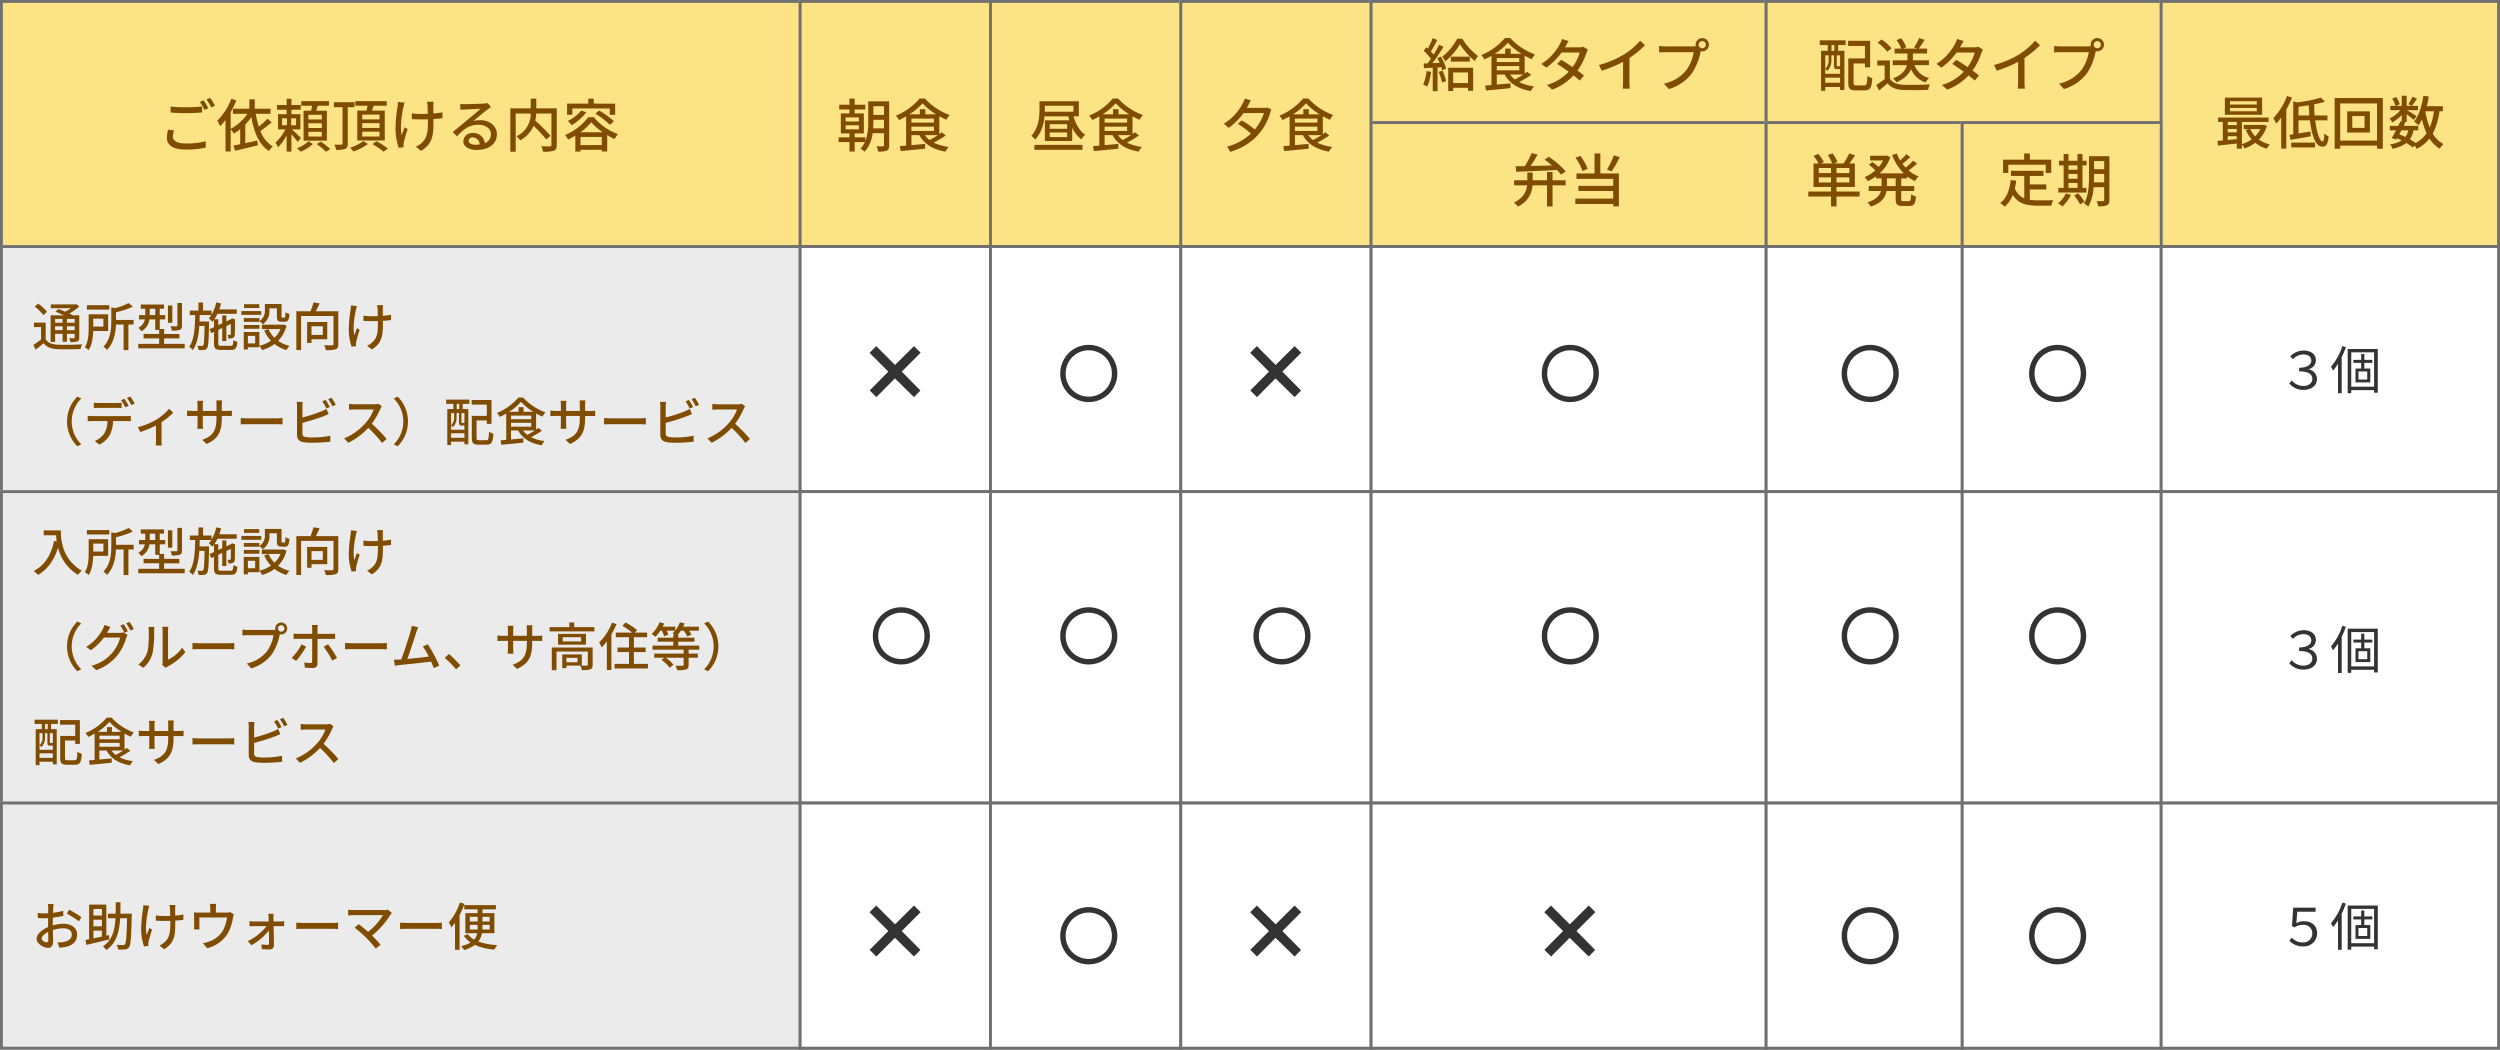 <svg xmlns="http://www.w3.org/2000/svg" width="867" height="364" viewBox="0 0 867 364">
  <rect x="0" y="0" width="867" height="364" fill="#808080" stroke="none"/>
  <g id="グループ_2139" data-name="グループ 2139" transform="translate(-250 -6825)">
    <g id="長方形_1884" data-name="長方形 1884" transform="translate(250 6825)" fill="#fbe386" stroke="#707070" stroke-width="1">
      <rect width="278" height="86" stroke="none"/>
      <rect x="0.5" y="0.5" width="277" height="85" fill="none"/>
    </g>
    <g id="長方形_1885" data-name="長方形 1885" transform="translate(527 6825)" fill="#fbe386" stroke="#707070" stroke-width="1">
      <rect width="67" height="86" stroke="none"/>
      <rect x="0.5" y="0.5" width="66" height="85" fill="none"/>
    </g>
    <g id="長方形_1886" data-name="長方形 1886" transform="translate(593 6825)" fill="#fbe386" stroke="#707070" stroke-width="1">
      <rect width="67" height="86" stroke="none"/>
      <rect x="0.5" y="0.5" width="66" height="85" fill="none"/>
    </g>
    <g id="長方形_1887" data-name="長方形 1887" transform="translate(659 6825)" fill="#fbe386" stroke="#707070" stroke-width="1">
      <rect width="67" height="86" stroke="none"/>
      <rect x="0.5" y="0.5" width="66" height="85" fill="none"/>
    </g>
    <g id="長方形_1888" data-name="長方形 1888" transform="translate(725 6825)" fill="#fbe386" stroke="#707070" stroke-width="1">
      <rect width="138" height="43" stroke="none"/>
      <rect x="0.5" y="0.5" width="137" height="42" fill="none"/>
    </g>
    <g id="長方形_1889" data-name="長方形 1889" transform="translate(862 6825)" fill="#fbe386" stroke="#707070" stroke-width="1">
      <rect width="138" height="43" stroke="none"/>
      <rect x="0.5" y="0.5" width="137" height="42" fill="none"/>
    </g>
    <g id="長方形_1890" data-name="長方形 1890" transform="translate(999 6825)" fill="#fbe386" stroke="#707070" stroke-width="1">
      <rect width="118" height="86" stroke="none"/>
      <rect x="0.5" y="0.5" width="117" height="85" fill="none"/>
    </g>
    <g id="長方形_1891" data-name="長方形 1891" transform="translate(725 6867)" fill="#fbe386" stroke="#707070" stroke-width="1">
      <rect width="138" height="44" stroke="none"/>
      <rect x="0.5" y="0.5" width="137" height="43" fill="none"/>
    </g>
    <g id="長方形_1893" data-name="長方形 1893" transform="translate(862 6867)" fill="#fbe386" stroke="#707070" stroke-width="1">
      <rect width="69" height="44" stroke="none"/>
      <rect x="0.5" y="0.5" width="68" height="43" fill="none"/>
    </g>
    <g id="長方形_1894" data-name="長方形 1894" transform="translate(930 6867)" fill="#fbe386" stroke="#707070" stroke-width="1">
      <rect width="70" height="44" stroke="none"/>
      <rect x="0.5" y="0.5" width="69" height="43" fill="none"/>
    </g>
    <g id="長方形_1895" data-name="長方形 1895" transform="translate(250 6910)" fill="#ebebeb" stroke="#707070" stroke-width="1">
      <rect width="278" height="86" stroke="none"/>
      <rect x="0.5" y="0.5" width="277" height="85" fill="none"/>
    </g>
    <g id="長方形_1896" data-name="長方形 1896" transform="translate(250 6995)" fill="#ebebeb" stroke="#707070" stroke-width="1">
      <rect width="278" height="109" stroke="none"/>
      <rect x="0.5" y="0.5" width="277" height="108" fill="none"/>
    </g>
    <g id="長方形_1897" data-name="長方形 1897" transform="translate(250 7103)" fill="#ebebeb" stroke="#707070" stroke-width="1">
      <rect width="278" height="86" stroke="none"/>
      <rect x="0.5" y="0.5" width="277" height="85" fill="none"/>
    </g>
    <g id="パス_4379" data-name="パス 4379" transform="translate(527 6910)" fill="#fff">
      <path d="M 66.5 85.5 L 0.5 85.5 L 0.5 0.5 L 66.5 0.5 L 66.5 85.5 Z" stroke="none"/>
      <path d="M 1 1 L 1 85 L 66 85 L 66 1 L 1 1 M 0 0 L 67 0 L 67 86 L 0 86 L 0 0 Z" stroke="none" fill="#707070"/>
    </g>
    <g id="パス_4364" data-name="パス 4364" transform="translate(593 6910)" fill="#fff">
      <path d="M 66.5 85.5 L 0.5 85.5 L 0.5 0.5 L 66.5 0.5 L 66.5 85.5 Z" stroke="none"/>
      <path d="M 1 1 L 1 85 L 66 85 L 66 1 L 1 1 M 0 0 L 67 0 L 67 86 L 0 86 L 0 0 Z" stroke="none" fill="#707070"/>
    </g>
    <g id="パス_4356" data-name="パス 4356" transform="translate(659 6910)" fill="#fff">
      <path d="M 66.5 85.5 L 0.5 85.5 L 0.5 0.5 L 66.5 0.5 L 66.5 85.5 Z" stroke="none"/>
      <path d="M 1 1 L 1 85 L 66 85 L 66 1 L 1 1 M 0 0 L 67 0 L 67 86 L 0 86 L 0 0 Z" stroke="none" fill="#707070"/>
    </g>
    <g id="パス_4380" data-name="パス 4380" transform="translate(527 6995)" fill="#fff">
      <path d="M 66.5 108.5 L 0.5 108.5 L 0.5 0.5 L 66.5 0.5 L 66.5 108.5 Z" stroke="none"/>
      <path d="M 1 1 L 1 108 L 66 108 L 66 1 L 1 1 M 0 0 L 67 0 L 67 109 L 0 109 L 0 0 Z" stroke="none" fill="#707070"/>
    </g>
    <g id="パス_4365" data-name="パス 4365" transform="translate(593 6995)" fill="#fff">
      <path d="M 66.5 108.5 L 0.5 108.5 L 0.5 0.5 L 66.5 0.5 L 66.5 108.5 Z" stroke="none"/>
      <path d="M 1 1 L 1 108 L 66 108 L 66 1 L 1 1 M 0 0 L 67 0 L 67 109 L 0 109 L 0 0 Z" stroke="none" fill="#707070"/>
    </g>
    <g id="パス_4357" data-name="パス 4357" transform="translate(659 6995)" fill="#fff">
      <path d="M 66.5 108.5 L 0.5 108.5 L 0.5 0.5 L 66.5 0.5 L 66.5 108.5 Z" stroke="none"/>
      <path d="M 1 1 L 1 108 L 66 108 L 66 1 L 1 1 M 0 0 L 67 0 L 67 109 L 0 109 L 0 0 Z" stroke="none" fill="#707070"/>
    </g>
    <g id="パス_4381" data-name="パス 4381" transform="translate(527 7103)" fill="#fff">
      <path d="M 66.5 85.5 L 0.5 85.5 L 0.5 0.5 L 66.5 0.5 L 66.5 85.5 Z" stroke="none"/>
      <path d="M 1 1 L 1 85 L 66 85 L 66 1 L 1 1 M 0 0 L 67 0 L 67 86 L 0 86 L 0 0 Z" stroke="none" fill="#707070"/>
    </g>
    <g id="パス_4366" data-name="パス 4366" transform="translate(593 7103)" fill="#fff">
      <path d="M 66.5 85.5 L 0.5 85.5 L 0.5 0.5 L 66.5 0.5 L 66.5 85.5 Z" stroke="none"/>
      <path d="M 1 1 L 1 85 L 66 85 L 66 1 L 1 1 M 0 0 L 67 0 L 67 86 L 0 86 L 0 0 Z" stroke="none" fill="#707070"/>
    </g>
    <g id="パス_4367" data-name="パス 4367" transform="translate(659 7103)" fill="#fff">
      <path d="M 66.5 85.5 L 0.5 85.5 L 0.5 0.5 L 66.5 0.5 L 66.5 85.5 Z" stroke="none"/>
      <path d="M 1 1 L 1 85 L 66 85 L 66 1 L 1 1 M 0 0 L 67 0 L 67 86 L 0 86 L 0 0 Z" stroke="none" fill="#707070"/>
    </g>
    <g id="パス_4358" data-name="パス 4358" transform="translate(725 6910)" fill="#fff">
      <path d="M 137.5 85.5 L 0.5 85.5 L 0.5 0.5 L 137.5 0.5 L 137.5 85.5 Z" stroke="none"/>
      <path d="M 1 1 L 1 85 L 137 85 L 137 1 L 1 1 M 0 0 L 138 0 L 138 86 L 0 86 L 0 0 Z" stroke="none" fill="#707070"/>
    </g>
    <g id="パス_4359" data-name="パス 4359" transform="translate(725 6995)" fill="#fff">
      <path d="M 137.5 108.5 L 0.5 108.5 L 0.5 0.5 L 137.5 0.5 L 137.5 108.5 Z" stroke="none"/>
      <path d="M 1 1 L 1 108 L 137 108 L 137 1 L 1 1 M 0 0 L 138 0 L 138 109 L 0 109 L 0 0 Z" stroke="none" fill="#707070"/>
    </g>
    <g id="パス_4368" data-name="パス 4368" transform="translate(725 7103)" fill="#fff">
      <path d="M 137.5 85.5 L 0.5 85.5 L 0.5 0.5 L 137.5 0.5 L 137.5 85.5 Z" stroke="none"/>
      <path d="M 1 1 L 1 85 L 137 85 L 137 1 L 1 1 M 0 0 L 138 0 L 138 86 L 0 86 L 0 0 Z" stroke="none" fill="#707070"/>
    </g>
    <g id="パス_4349" data-name="パス 4349" transform="translate(862 6910)" fill="#fff">
      <path d="M 68.5 85.5 L 0.5 85.5 L 0.5 0.5 L 68.5 0.5 L 68.5 85.5 Z" stroke="none"/>
      <path d="M 1 1 L 1 85 L 68 85 L 68 1 L 1 1 M 0 0 L 69 0 L 69 86 L 0 86 L 0 0 Z" stroke="none" fill="#707070"/>
    </g>
    <g id="パス_4350" data-name="パス 4350" transform="translate(862 6995)" fill="#fff">
      <path d="M 68.5 108.5 L 0.5 108.5 L 0.5 0.5 L 68.5 0.5 L 68.5 108.5 Z" stroke="none"/>
      <path d="M 1 1 L 1 108 L 68 108 L 68 1 L 1 1 M 0 0 L 69 0 L 69 109 L 0 109 L 0 0 Z" stroke="none" fill="#707070"/>
    </g>
    <g id="パス_4369" data-name="パス 4369" transform="translate(862 7103)" fill="#fff">
      <path d="M 68.5 85.5 L 0.5 85.5 L 0.5 0.5 L 68.5 0.5 L 68.5 85.5 Z" stroke="none"/>
      <path d="M 1 1 L 1 85 L 68 85 L 68 1 L 1 1 M 0 0 L 69 0 L 69 86 L 0 86 L 0 0 Z" stroke="none" fill="#707070"/>
    </g>
    <g id="パス_4344" data-name="パス 4344" transform="translate(930 6910)" fill="#fff">
      <path d="M 69.5 85.5 L 0.5 85.5 L 0.5 0.5 L 69.5 0.5 L 69.5 85.5 Z" stroke="none"/>
      <path d="M 1 1 L 1 85 L 69 85 L 69 1 L 1 1 M 0 0 L 70 0 L 70 86 L 0 86 L 0 0 Z" stroke="none" fill="#707070"/>
    </g>
    <g id="パス_4345" data-name="パス 4345" transform="translate(930 6995)" fill="#fff">
      <path d="M 69.5 108.5 L 0.5 108.5 L 0.5 0.5 L 69.5 0.5 L 69.5 108.5 Z" stroke="none"/>
      <path d="M 1 1 L 1 108 L 69 108 L 69 1 L 1 1 M 0 0 L 70 0 L 70 109 L 0 109 L 0 0 Z" stroke="none" fill="#707070"/>
    </g>
    <g id="パス_4370" data-name="パス 4370" transform="translate(930 7103)" fill="#fff">
      <path d="M 69.5 85.5 L 0.5 85.5 L 0.5 0.5 L 69.5 0.5 L 69.5 85.5 Z" stroke="none"/>
      <path d="M 1 1 L 1 85 L 69 85 L 69 1 L 1 1 M 0 0 L 70 0 L 70 86 L 0 86 L 0 0 Z" stroke="none" fill="#707070"/>
    </g>
    <g id="パス_4346" data-name="パス 4346" transform="translate(999 6910)" fill="#fff">
      <path d="M 117.5 85.5 L 0.5 85.5 L 0.5 0.5 L 117.5 0.5 L 117.5 85.5 Z" stroke="none"/>
      <path d="M 1 1 L 1 85 L 117 85 L 117 1 L 1 1 M 0 0 L 118 0 L 118 86 L 0 86 L 0 0 Z" stroke="none" fill="#707070"/>
    </g>
    <g id="パス_4347" data-name="パス 4347" transform="translate(999 6995)" fill="#fff">
      <path d="M 117.5 108.5 L 0.5 108.5 L 0.5 0.5 L 117.5 0.5 L 117.5 108.5 Z" stroke="none"/>
      <path d="M 1 1 L 1 108 L 117 108 L 117 1 L 1 1 M 0 0 L 118 0 L 118 109 L 0 109 L 0 0 Z" stroke="none" fill="#707070"/>
    </g>
    <g id="パス_4371" data-name="パス 4371" transform="translate(999 7103)" fill="#fff">
      <path d="M 117.5 85.5 L 0.5 85.5 L 0.5 0.5 L 117.5 0.5 L 117.5 85.5 Z" stroke="none"/>
      <path d="M 1 1 L 1 85 L 117 85 L 117 1 L 1 1 M 0 0 L 118 0 L 118 86 L 0 86 L 0 0 Z" stroke="none" fill="#707070"/>
    </g>
    <path id="パス_4332" data-name="パス 4332" d="M4.16-14.04v2.06c1.6.14,3.32.22,5.36.22,1.88,0,4.18-.12,5.56-.24v-2.08c-1.48.16-3.62.28-5.56.28A51.085,51.085,0,0,1,4.16-14.04ZM5.34-5.8,3.28-6a12.251,12.251,0,0,0-.4,2.82C2.88-.56,5.2.88,9.5.88a29.719,29.719,0,0,0,6.86-.7l-.02-2.2a26.543,26.543,0,0,1-6.9.78c-3.08,0-4.48-.98-4.48-2.4A7.678,7.678,0,0,1,5.34-5.8ZM15.62-16.2l-1.3.54a20.371,20.371,0,0,1,1.6,2.78l1.32-.58A28.983,28.983,0,0,0,15.62-16.2Zm2.28-.84-1.28.54a20.92,20.92,0,0,1,1.64,2.76l1.3-.58A31.035,31.035,0,0,0,17.9-17.04ZM37.8-9.86a26.469,26.469,0,0,1-3.06,2.78,33.062,33.062,0,0,1-1.04-4.46h5.12V-13.3H33.36v-3.24H31.48v3.24h-5.7v1.76h5.04A16.8,16.8,0,0,1,25-6.3v-5.84a30.029,30.029,0,0,0,1.96-4.04l-1.74-.56a21.343,21.343,0,0,1-4.86,7.6,20.027,20.027,0,0,1,1.02,1.9A22.56,22.56,0,0,0,23.22-9.4V1.52H25V-6.14a13.15,13.15,0,0,1,1.16,1.46A21.006,21.006,0,0,0,28.3-6.2V-.98c-.86.18-1.66.34-2.34.46l.56,1.8c2.16-.52,5.14-1.2,7.92-1.9l-.18-1.66c-1.4.32-2.84.64-4.2.92V-7.82a21.412,21.412,0,0,0,2.12-2.52c.96,5.28,2.68,9.56,6.1,11.72A7.118,7.118,0,0,1,39.58-.2,10.753,10.753,0,0,1,35.3-5.58c1.24-.82,2.68-1.98,3.88-2.96Zm18.8.3H51.96v-1.62H56.6Zm0,2.94H51.96V-8.24H56.6Zm0,2.98H51.96V-5.28H56.6ZM50.28-12.6V-2.22h8.08V-12.6h-3.7c.16-.54.34-1.12.52-1.72h3.9v-1.6h-9.6v1.6h3.74c-.08.56-.2,1.18-.32,1.72ZM42.8-9.96h1.72v2.4H42.8Zm4.88,2.4H45.96v-2.4h1.72ZM49.36-3.2c-.46-.46-2.28-2.18-3.12-2.92h2.94V-11.4H46.06v-1.54H49.3v-1.64H46.06v-2.16H44.4v2.16H41.06v1.64H44.4v1.54H41.42v5.28h2.54a15.432,15.432,0,0,1-3.4,4.54A11.971,11.971,0,0,1,41.4.1a16.617,16.617,0,0,0,3-4.12v5.6h1.66V-4.44c.8.92,1.74,2.02,2.18,2.66Zm2.62,1.18A11.8,11.8,0,0,1,48,.4a14.271,14.271,0,0,1,1.24,1.2A13.6,13.6,0,0,0,53.5-1.06Zm2.84,1a21.151,21.151,0,0,1,3.24,2.66L59.52.66a23,23,0,0,0-3.3-2.54ZM76.62-9.6h-6v-1.66h6Zm0,2.96h-6V-8.3h6Zm0,2.98h-6V-5.34h6ZM68.9-12.64V-2.28h9.54V-12.64H73.98c.2-.52.4-1.12.6-1.7h4.54v-1.58H68.24v1.58h4.24c-.1.56-.24,1.16-.38,1.7Zm-.96-1.18v-1.74H60.8v1.74h3V-1.24c0,.3-.12.4-.42.4-.32.02-1.34.02-2.4-.02A8.331,8.331,0,0,1,61.56.96a8.56,8.56,0,0,0,3.2-.34c.66-.3.84-.82.84-1.86V-13.82ZM71.04-2.1A16.212,16.212,0,0,1,66.4.24a8.565,8.565,0,0,1,1.14,1.3,18.288,18.288,0,0,0,5.06-2.6Zm3.14,1.08A28.6,28.6,0,0,1,78.04,1.6L79.52.48a28.135,28.135,0,0,0-3.96-2.5Zm21.2-14.7H93.06a12.007,12.007,0,0,1,.2,1.26c.04.52.08,1.72.1,2.94-.82.02-1.64.04-2.4.04a21.687,21.687,0,0,1-3.14-.22v2.02c.92.04,2.24.1,3.16.1.78,0,1.6-.02,2.42-.04v.66c0,3.64-.22,5.7-2.08,7.44A6.526,6.526,0,0,1,89.2-.12l1.84,1.44C95.16-1.2,95.32-4.3,95.32-8.94v-.78c1.16-.06,2.26-.18,3.12-.3l.02-2.04a29.749,29.749,0,0,1-3.16.42c-.02-1.2-.04-2.38-.02-2.82A11.116,11.116,0,0,1,95.38-15.72Zm-10.06.3-2.34-.22a10.107,10.107,0,0,1-.1,1.5,54.809,54.809,0,0,0-.72,8,22.118,22.118,0,0,0,1.1,6.4L85,.06c-.02-.24-.06-.54-.06-.74a5.8,5.8,0,0,1,.1-.94c.24-1.04.8-3.08,1.34-4.6l-1.04-.66c-.34.88-.76,2-1.02,2.74-.66-2.92.04-7.22.6-9.84C85.02-14.36,85.18-15,85.32-15.42Zm22.2,13.2a1.329,1.329,0,0,1,1.46-1.14,2.457,2.457,0,0,1,2.36,2.48,10.658,10.658,0,0,1-1.42.08C108.5-.8,107.52-1.34,107.52-2.22ZM104.6-14.96l.06,2.06c.46-.06.98-.1,1.48-.12,1.04-.06,4.5-.22,5.56-.26-1,.88-3.32,2.8-4.44,3.72-1.18.98-3.68,3.08-5.24,4.36l1.46,1.48c2.36-2.52,4.24-4.02,7.44-4.02,2.5,0,4.34,1.36,4.34,3.24a3.249,3.249,0,0,1-2.12,3.14,3.947,3.947,0,0,0-4.16-3.5,3.041,3.041,0,0,0-3.3,2.82c0,1.82,1.84,3.04,4.6,3.04,4.5,0,7.04-2.28,7.04-5.46,0-2.8-2.48-4.86-5.82-4.86a8.286,8.286,0,0,0-2.4.34c1.42-1.16,3.88-3.24,4.9-4,.42-.32.84-.6,1.26-.86l-1.1-1.44a5.963,5.963,0,0,1-1.28.18c-1.08.1-5.64.22-6.68.22A14.527,14.527,0,0,1,104.6-14.96Zm33.48,1.54h-7.1v-3.36h-1.92v3.36h-7.08V1.62h1.86V-11.62h5.2a8.473,8.473,0,0,1-4.94,7.88,6.637,6.637,0,0,1,1.32,1.4,10.634,10.634,0,0,0,4.64-5.02,47.876,47.876,0,0,1,4.36,4.7l1.52-1.22a60,60,0,0,0-5.3-5.28,15.973,15.973,0,0,0,.32-2.46h5.28V-.72c0,.36-.12.46-.5.48S134-.22,132.7-.28a7.465,7.465,0,0,1,.64,1.88,11.076,11.076,0,0,0,3.74-.34c.74-.3,1-.86,1-1.96Zm5.4.04h12.98v2.2h1.88v-3.88H150.9v-1.72H149v1.72h-7.34v3.88h1.82Zm8,1.78a29.048,29.048,0,0,1,5.04,3.9l1.38-1.26a30.055,30.055,0,0,0-5.1-3.72Zm-4.92-1.06a13.454,13.454,0,0,1-4.62,3.6,9.992,9.992,0,0,1,1.3,1.48,17.873,17.873,0,0,0,5.1-4.48Zm-.26,7.52a18.231,18.231,0,0,0,3.74-3.48,20.564,20.564,0,0,0,3.98,3.48Zm.02,4.46V-3.5h7.38V-.68Zm2.7-9.68a20.138,20.138,0,0,1-8.06,6.2,7.684,7.684,0,0,1,1.06,1.56c.84-.4,1.7-.86,2.5-1.34V1.58h1.8V.96h7.38v.56h1.88V-4.14a26.712,26.712,0,0,0,2.56,1.36,9.473,9.473,0,0,1,1.16-1.7,20.336,20.336,0,0,1-8.4-5.88Z" transform="translate(305 6876)" fill="#804c00"/>
    <path id="パス_4335" data-name="パス 4335" d="M12.8-6.5c.06-.78.08-1.54.08-2.24v-.72h3.68V-6.5Zm3.76-7.68v3.04H12.88v-3.04ZM3.26-7.56h4.6v1.42H3.26Zm0-2.72h4.6v1.4H3.26Zm15.1-5.58H11.1v7.12a17.23,17.23,0,0,1-1.02,6.68V-3.38H6.4V-4.74H9.58v-6.94H6.4v-1.36h3.68v-1.64H6.4V-16.8H4.6v2.12H1.04v1.64H4.6v1.36h-3v6.94h3v1.36H.84v1.66H4.6V1.54H6.4V-1.72H9.94A8.26,8.26,0,0,1,8.38.56,7.258,7.258,0,0,1,9.86,1.6a11.441,11.441,0,0,0,2.76-6.4h3.94V-.64c0,.28-.12.38-.4.38-.28.02-1.24.02-2.2-.02a6.477,6.477,0,0,1,.56,1.84,7.828,7.828,0,0,0,3.04-.32c.62-.34.8-.88.8-1.88ZM35.26-4.14a33.165,33.165,0,0,1-2.9,1.7,8.347,8.347,0,0,1-1.66-1.7ZM26.08-7.08h7.8V-5.6h-7.8Zm0-2.78h7.8v1.38h-7.8Zm4.82-1.48v-1.8H29v1.8H25.38a20.481,20.481,0,0,0,4.54-3.84,22.1,22.1,0,0,0,4.74,3.84Zm5.72,6.22c-.26.2-.54.42-.86.64v-6.2c.82.46,1.64.88,2.42,1.22a13.053,13.053,0,0,1,1.16-1.66,21.705,21.705,0,0,1-8.58-5.7H28.9a20.911,20.911,0,0,1-8.2,5.92,7.912,7.912,0,0,1,1.08,1.52,25.968,25.968,0,0,0,2.46-1.26V-.5c-.8.06-1.52.12-2.16.16l.26,1.72c2.26-.2,5.46-.5,8.5-.82L30.82-1.1c-1.6.16-3.24.3-4.74.44V-4.14h2.74C30.56-.98,33.6.84,37.9,1.58A6.16,6.16,0,0,1,39.02-.04a16.382,16.382,0,0,1-5.22-1.5A36.753,36.753,0,0,0,38-4.02Z" transform="translate(540 6876)" fill="#804c00"/>
    <path id="パス_4336" data-name="パス 4336" d="M1.72.94H18.4V-.76H1.72ZM13.08-6.34H7.04V-7.92h6.04Zm0,2.88H7.04v-1.6h6.04ZM5.34-14.32h9.94v2.06H5.32c.02-.3.02-.58.02-.84Zm11.8,3.66v-5.22H3.5v2.74c0,2.7-.3,6.54-2.84,9.24a8.635,8.635,0,0,1,1.4,1.3,13.709,13.709,0,0,0,3.16-8.06h8.26c.12.46.24.94.38,1.38H5.36V-2.1h9.48V-6.74A10.5,10.5,0,0,0,18-2.68a7.57,7.57,0,0,1,1.36-1.6c-1.92-1.22-3.3-3.66-4.08-6.38ZM35.26-4.14a33.165,33.165,0,0,1-2.9,1.7,8.347,8.347,0,0,1-1.66-1.7ZM26.08-7.08h7.8V-5.6h-7.8Zm0-2.78h7.8v1.38h-7.8Zm4.82-1.48v-1.8H29v1.8H25.38a20.481,20.481,0,0,0,4.54-3.84,22.1,22.1,0,0,0,4.74,3.84Zm5.72,6.22c-.26.2-.54.42-.86.64v-6.2c.82.46,1.64.88,2.42,1.22a13.053,13.053,0,0,1,1.16-1.66,21.705,21.705,0,0,1-8.58-5.7H28.9a20.911,20.911,0,0,1-8.2,5.92,7.912,7.912,0,0,1,1.08,1.52,25.968,25.968,0,0,0,2.46-1.26V-.5c-.8.06-1.52.12-2.16.16l.26,1.72c2.26-.2,5.46-.5,8.5-.82L30.82-1.1c-1.6.16-3.24.3-4.74.44V-4.14h2.74C30.56-.98,33.6.84,37.9,1.58A6.16,6.16,0,0,1,39.02-.04a16.382,16.382,0,0,1-5.22-1.5A36.753,36.753,0,0,0,38-4.02Z" transform="translate(607 6876)" fill="#804c00"/>
    <path id="パス_4337" data-name="パス 4337" d="M16.46-13.7l-.34.1H9.42a23.213,23.213,0,0,0,1.32-2.64l-2-.56A18.114,18.114,0,0,1,1.42-8.08,12.8,12.8,0,0,1,3.06-6.64a20.693,20.693,0,0,0,5.18-5.14h7.1a17.538,17.538,0,0,1-3.18,5.7A27.9,27.9,0,0,0,7.6-9.26L6.28-8.02a26.278,26.278,0,0,1,4.54,3.38A19.691,19.691,0,0,1,2.5-.12a7.627,7.627,0,0,1,1.14,1.8C10.32-.38,15.78-4.84,17.86-13.1Zm18.8,9.56a33.165,33.165,0,0,1-2.9,1.7,8.347,8.347,0,0,1-1.66-1.7ZM26.08-7.08h7.8V-5.6h-7.8Zm0-2.78h7.8v1.38h-7.8Zm4.82-1.48v-1.8H29v1.8H25.38a20.481,20.481,0,0,0,4.54-3.84,22.1,22.1,0,0,0,4.74,3.84Zm5.72,6.22c-.26.2-.54.42-.86.64v-6.2c.82.46,1.64.88,2.42,1.22a13.053,13.053,0,0,1,1.16-1.66,21.705,21.705,0,0,1-8.58-5.7H28.9a20.911,20.911,0,0,1-8.2,5.92,7.912,7.912,0,0,1,1.08,1.52,25.968,25.968,0,0,0,2.46-1.26V-.5c-.8.06-1.52.12-2.16.16l.26,1.72c2.26-.2,5.46-.5,8.5-.82L30.82-1.1c-1.6.16-3.24.3-4.74.44V-4.14h2.74C30.56-.98,33.6.84,37.9,1.58A6.16,6.16,0,0,1,39.02-.04a16.382,16.382,0,0,1-5.22-1.5A36.753,36.753,0,0,0,38-4.02Z" transform="translate(673 6876)" fill="#804c00"/>
    <path id="パス_4338" data-name="パス 4338" d="M1.72-5.34A15.115,15.115,0,0,1,.54-.66a7.817,7.817,0,0,1,1.42.7A18.518,18.518,0,0,0,3.3-5.06Zm4.2.28A21.391,21.391,0,0,1,7.1-1.4l1.42-.48A23.105,23.105,0,0,0,7.26-5.5ZM5.44-9.84c.28.5.56,1.06.82,1.62-.86.06-1.7.1-2.5.12,1.3-1.68,2.74-3.86,3.86-5.68l-1.54-.7c-.5,1.02-1.18,2.24-1.9,3.42a14.462,14.462,0,0,0-.96-1.1c.72-1.1,1.56-2.64,2.26-3.98l-1.64-.64A23.062,23.062,0,0,1,2.2-13.16c-.18-.16-.36-.32-.54-.46L.76-12.4A18.866,18.866,0,0,1,3.24-9.6c-.38.56-.78,1.1-1.14,1.58L.7-7.98.86-6.34c.9-.06,1.92-.12,3.02-.18V1.6H5.54V-6.62l1.3-.08a7.811,7.811,0,0,1,.32,1.08l1.36-.6A15.5,15.5,0,0,0,6.7-10.36ZM16.1-4.86V-1.2H10.96V-4.86ZM9.24,1.56h1.72V.46H16.1V1.48h1.78v-8H9.24Zm.92-11.9v1.7h6.56v-1.7Zm2.18-6.22a19.4,19.4,0,0,1-5.18,6.22A9.928,9.928,0,0,1,8.24-8.72a22.264,22.264,0,0,0,5.06-5.94,27.3,27.3,0,0,0,5.12,5.82,12.294,12.294,0,0,1,1.16-1.72,21.635,21.635,0,0,1-5.46-6ZM35.26-4.14a33.165,33.165,0,0,1-2.9,1.7,8.347,8.347,0,0,1-1.66-1.7ZM26.08-7.08h7.8V-5.6h-7.8Zm0-2.78h7.8v1.38h-7.8Zm4.82-1.48v-1.8H29v1.8H25.38a20.481,20.481,0,0,0,4.54-3.84,22.1,22.1,0,0,0,4.74,3.84Zm5.72,6.22c-.26.2-.54.42-.86.64v-6.2c.82.46,1.64.88,2.42,1.22a13.053,13.053,0,0,1,1.16-1.66,21.705,21.705,0,0,1-8.58-5.7H28.9a20.911,20.911,0,0,1-8.2,5.92,7.912,7.912,0,0,1,1.08,1.52,25.968,25.968,0,0,0,2.46-1.26V-.5c-.8.06-1.52.12-2.16.16l.26,1.72c2.26-.2,5.46-.5,8.5-.82L30.82-1.1c-1.6.16-3.24.3-4.74.44V-4.14h2.74C30.56-.98,33.6.84,37.9,1.58A6.16,6.16,0,0,1,39.02-.04a16.382,16.382,0,0,1-5.22-1.5A36.753,36.753,0,0,0,38-4.02ZM51-15.76l-2.28-.72a9.368,9.368,0,0,1-.76,1.8,18.341,18.341,0,0,1-6.4,6.82l1.7,1.32a22.65,22.65,0,0,0,5.28-5.24h6.32a16.393,16.393,0,0,1-2.5,5.04c-1.34-.92-2.74-1.82-3.94-2.52L47.04-7.84c1.16.74,2.6,1.72,3.98,2.72a17,17,0,0,1-7.56,4.6l1.82,1.6A19.051,19.051,0,0,0,52.7-3.86c.82.66,1.58,1.28,2.14,1.8l1.48-1.76c-.62-.5-1.4-1.1-2.24-1.7a22.9,22.9,0,0,0,3.06-6.04,10.063,10.063,0,0,1,.54-1.24l-1.62-1a4.656,4.656,0,0,1-1.5.22H49.74c.08-.14.14-.26.22-.4C50.18-14.38,50.6-15.16,51-15.76Zm10.52,8.3.98,1.98a40.919,40.919,0,0,0,7.38-3.1v6.96A23.177,23.177,0,0,1,69.76.74h2.48a15.04,15.04,0,0,1-.14-2.36v-8.3a33.738,33.738,0,0,0,5.38-4.38L75.8-15.9a24.688,24.688,0,0,1-5.56,4.76A33.026,33.026,0,0,1,61.52-7.46ZM96.1-14.5a1.264,1.264,0,0,1,1.24-1.26A1.281,1.281,0,0,1,98.6-14.5a1.264,1.264,0,0,1-1.26,1.24A1.246,1.246,0,0,1,96.1-14.5Zm-1.06,0a2.482,2.482,0,0,0,.06.54,6.79,6.79,0,0,1-.86.04h-9.7c-.66,0-1.6-.08-2.16-.14v2.24c.52-.04,1.32-.08,2.16-.08h9.84a14.492,14.492,0,0,1-2.5,6.14A13.42,13.42,0,0,1,84.06-1L85.78.88a15.555,15.555,0,0,0,7.94-5.42,20.376,20.376,0,0,0,3-7.34c.02-.12.06-.26.08-.38a2.482,2.482,0,0,0,.54.06,2.3,2.3,0,0,0,2.32-2.3,2.318,2.318,0,0,0-2.32-2.3A2.3,2.3,0,0,0,95.04-14.5Z" transform="translate(743 6855)" fill="#804c00"/>
    <path id="パス_4341" data-name="パス 4341" d="M6.16-12.38h-1v-2h1ZM8.14-7a.351.351,0,0,0-.1-.08c-.02.04-.08.06-.28.06H7.2c-.2,0-.22-.04-.22-.3v-3.5H8.14ZM3-1.3V-3.06H8.14V-1.3Zm0-9.52H4.16v1.56A4.1,4.1,0,0,1,3-6.1a3.885,3.885,0,0,1,.74.66,5.2,5.2,0,0,0,1.38-3.8v-1.58h.92V-7.3c0,1.04.24,1.28,1.06,1.28H8.14V-4.4H3ZM1.1-14.38H3.88v2H1.54V1.5H3V.18H8.14V1.22h1.5v-13.6H7.46v-2h2.6v-1.64H1.1Zm12.72,14c-.84,0-1-.14-1-.92V-7.98h3.94v1.32h1.8v-9.2H10.92v1.78h5.84v4.34H10.98V-1.3c0,2.1.62,2.64,2.6,2.64h3.1c1.92,0,2.42-.94,2.62-4.22a4.947,4.947,0,0,1-1.68-.78C17.5-.88,17.36-.38,16.54-.38ZM38.94-7.42V-9.08H33.38v-2.38h4.94v-1.68h-2.9a33.9,33.9,0,0,0,2.02-3.06l-1.9-.6a17.109,17.109,0,0,1-1.76,3.26l1.14.4H29.98l1.1-.48a10.666,10.666,0,0,0-1.78-3.12l-1.58.66a11.379,11.379,0,0,1,1.62,2.94H27.06v1.68H31.5v2.38H26.4v1.66h4.9c-.38,1.6-1.54,3.34-4.82,4.62A5.841,5.841,0,0,1,27.7-1.46c2.88-1.28,4.34-2.92,5.06-4.56A8.142,8.142,0,0,0,37.8-1.4,6.911,6.911,0,0,1,39-2.96a7.036,7.036,0,0,1-5.06-4.46ZM25.96-13.26a15.252,15.252,0,0,0-3.42-3.06L21.16-15.2a15.026,15.026,0,0,1,3.34,3.16Zm-.54,4.24H21.04V-7.3H23.6v4.7A30.149,30.149,0,0,1,20.7-.54l.96,1.92c1.04-.86,2-1.66,2.94-2.48,1.26,1.54,2.98,2.2,5.52,2.3,2.28.1,6.3.06,8.56-.04a8.472,8.472,0,0,1,.62-1.9c-2.5.16-6.94.22-9.16.14-2.2-.08-3.84-.72-4.72-2.1ZM51-15.76l-2.28-.72a9.368,9.368,0,0,1-.76,1.8,18.341,18.341,0,0,1-6.4,6.82l1.7,1.32a22.65,22.65,0,0,0,5.28-5.24h6.32a16.393,16.393,0,0,1-2.5,5.04c-1.34-.92-2.74-1.82-3.94-2.52L47.04-7.84c1.16.74,2.6,1.72,3.98,2.72a17,17,0,0,1-7.56,4.6l1.82,1.6A19.051,19.051,0,0,0,52.7-3.86c.82.66,1.58,1.28,2.14,1.8l1.48-1.76c-.62-.5-1.4-1.1-2.24-1.7a22.9,22.9,0,0,0,3.06-6.04,10.063,10.063,0,0,1,.54-1.24l-1.62-1a4.656,4.656,0,0,1-1.5.22H49.74c.08-.14.14-.26.22-.4C50.18-14.38,50.6-15.16,51-15.76Zm10.52,8.3.98,1.98a40.919,40.919,0,0,0,7.38-3.1v6.96A23.177,23.177,0,0,1,69.76.74h2.48a15.04,15.04,0,0,1-.14-2.36v-8.3a33.738,33.738,0,0,0,5.38-4.38L75.8-15.9a24.688,24.688,0,0,1-5.56,4.76A33.026,33.026,0,0,1,61.52-7.46ZM96.1-14.5a1.264,1.264,0,0,1,1.24-1.26A1.281,1.281,0,0,1,98.6-14.5a1.264,1.264,0,0,1-1.26,1.24A1.246,1.246,0,0,1,96.1-14.5Zm-1.06,0a2.482,2.482,0,0,0,.06.54,6.79,6.79,0,0,1-.86.04h-9.7c-.66,0-1.6-.08-2.16-.14v2.24c.52-.04,1.32-.08,2.16-.08h9.84a14.492,14.492,0,0,1-2.5,6.14A13.42,13.42,0,0,1,84.06-1L85.78.88a15.555,15.555,0,0,0,7.94-5.42,20.376,20.376,0,0,0,3-7.34c.02-.12.06-.26.08-.38a2.482,2.482,0,0,0,.54.06,2.3,2.3,0,0,0,2.32-2.3,2.318,2.318,0,0,0-2.32-2.3A2.3,2.3,0,0,0,95.04-14.5Z" transform="translate(880 6855)" fill="#804c00"/>
    <path id="パス_4343" data-name="パス 4343" d="M14.64-13.76H5.36V-14.9h9.28Zm0,2.34H5.36v-1.16h9.28Zm1.86-4.74H3.58v5.98H16.5ZM15.9-5.24a9.425,9.425,0,0,1-1.82,2.52A8.815,8.815,0,0,1,12.4-5.24ZM4.58-1.46v-1.3H7.72v1Zm0-3.82H7.72V-4.1H4.58ZM7.72-7.72V-6.6H4.58V-7.72Zm9.3.98-.32.06H10.12v1.44h1.8l-1.08.3a12.253,12.253,0,0,0,2.02,3.26A11.51,11.51,0,0,1,9.5,0V-7.72h9.24V-9.24H1.22v1.52H2.86V-1.3c-.66.06-1.28.12-1.82.16L1.18.48C3,.3,5.36.04,7.72-.22V1.56H9.5V.14a5.825,5.825,0,0,1,.92,1.36,13.813,13.813,0,0,0,3.7-2A11.081,11.081,0,0,0,18.1,1.56,5.51,5.51,0,0,1,19.2.12,11.113,11.113,0,0,1,15.38-1.6a11.362,11.362,0,0,0,2.78-4.7Zm8.1-9.96A22.229,22.229,0,0,1,20.38-9,14.471,14.471,0,0,1,21.4-7.12,23.212,23.212,0,0,0,23.12-9.2V1.54h1.76v-13.5a32.282,32.282,0,0,0,1.98-4.22Zm1.5,17.82h8.24V-.54H26.62Zm2.5-11.08V-13c1.16-.14,2.36-.3,3.56-.48.04,1.2.1,2.38.2,3.52ZM39.16-8.28V-9.96H34.72c-.1-1.24-.16-2.52-.18-3.86a34.568,34.568,0,0,0,3.76-.92l-1.42-1.42a45.28,45.28,0,0,1-8.32,1.68l-1.26-.4V-3.44l-1.32.2.4,1.74c1.96-.32,4.54-.8,6.98-1.22L33.28-4.4c-1.42.24-2.84.48-4.16.68V-8.28h3.94c.64,5.18,2,9.14,4.26,9.14C38.7.86,39.3.14,39.56-2.7a5.061,5.061,0,0,1-1.46-.98c-.08,1.9-.24,2.72-.62,2.72-1,0-2.04-3.08-2.58-7.32ZM52.02-5.66H47.76V-9.74h4.26ZM46-11.38v7.34h7.88v-7.34ZM43.58-1.24V-14.12H56.36V-1.24ZM41.66-16.02V1.58h1.92V.5H56.36V1.58h2v-17.6Zm26.98-.44a16.207,16.207,0,0,1-1.42,2.58l1.24.56c.5-.62,1.14-1.58,1.78-2.48Zm7.44,5.04a22.31,22.31,0,0,1-1.44,5.64,27,27,0,0,1-1.54-5.64ZM67.22-4.8a6.253,6.253,0,0,1-1.04,2.3c-.68-.34-1.4-.64-2.1-.92.24-.44.48-.92.74-1.38Zm11.96-6.62v-1.76H73.6c.28-1.08.5-2.2.7-3.34l-1.88-.28c-.52,3.52-1.54,6.88-3.2,8.96a10.577,10.577,0,0,1,1.48,1.3,13.484,13.484,0,0,0,1.24-2.04,24.129,24.129,0,0,0,1.6,4.8A10.625,10.625,0,0,1,69.76-.42a21.206,21.206,0,0,0-2.02-1.26A8.179,8.179,0,0,0,69-4.8h1.64V-6.34H65.6c.2-.42.4-.82.58-1.2l-.54-.12h1V-10.4c.9.68,1.96,1.52,2.44,1.98l1-1.3c-.5-.36-2.44-1.56-3.34-2.06h3.82v-1.5H66.64V-16.8H64.92v3.52h-2l1.32-.58a9,9,0,0,0-1.28-2.5l-1.34.56a9.88,9.88,0,0,1,1.14,2.52h-1.8v1.5h3.46a9.925,9.925,0,0,1-3.74,2.86,7.359,7.359,0,0,1,.98,1.4,14.222,14.222,0,0,0,3.26-2.62v2.32l-.48-.1c-.22.5-.46,1.04-.74,1.58H60.8V-4.8h2.14c-.54,1-1.06,1.96-1.5,2.7l1.62.5.26-.46c.54.24,1.06.5,1.58.76A9.769,9.769,0,0,1,60.86.04a3.913,3.913,0,0,1,.8,1.54A11.417,11.417,0,0,0,66.52-.4a14.608,14.608,0,0,1,2.22,1.54L69.4.46a8.989,8.989,0,0,1,.7,1.18,12.993,12.993,0,0,0,4.44-3.58,10.76,10.76,0,0,0,3.54,3.5,6.8,6.8,0,0,1,1.3-1.6,9.374,9.374,0,0,1-3.7-3.64A22.656,22.656,0,0,0,78-11.42Z" transform="translate(1018 6875)" fill="#804c00"/>
    <path id="パス_4339" data-name="パス 4339" d="M1.82-10.44c3.62-.12,9-.34,14.12-.6a13.416,13.416,0,0,1,1.42,1.6L19-10.56a30.72,30.72,0,0,0-5.86-5.06l-1.48.98c.84.6,1.74,1.3,2.58,2.02-2.56.08-5.12.14-7.42.18.82-1.2,1.7-2.64,2.42-3.96l-2.08-.5a29.533,29.533,0,0,1-2.34,4.52c-1.2.02-2.28.02-3.2.04Zm12.6.1H12.5v2.86H7.54v-2.66H5.68v2.66H1.1v1.76H5.6C5.34-3.62,4.36-1.4,1,.28A6.38,6.38,0,0,1,2.4,1.62,8.539,8.539,0,0,0,7.48-5.72H12.5v7.3h1.92v-7.3h4.54V-7.48H14.42Zm21.28-5.8a29.949,29.949,0,0,1-2.4,4.96l1.64.6a43.219,43.219,0,0,0,2.78-4.9Zm-9.1,4.68a17.614,17.614,0,0,0-2.54-4.5l-1.68.68a17.786,17.786,0,0,1,2.44,4.6ZM31-16.78H28.98v6.94H22.72v1.86H35.46v2.44H23.4v1.78H35.46v2.64H22.32V.74H35.46v.84h1.98V-9.84H31Z" transform="translate(774 6895)" fill="#804c00"/>
    <path id="パス_4340" data-name="パス 4340" d="M4.76-6.72V-8.5H9v1.78ZM9-9.98H4.76v-1.76H9Zm6.36,0H10.9v-1.76h4.46Zm0,3.26H10.9V-8.5h4.46Zm3.56,3.14H10.9V-5.16h6.36V-13.3H15.38c.64-.84,1.34-1.86,1.96-2.84l-2.04-.64a18.983,18.983,0,0,1-2.02,3.48H9.96l1.28-.52a14.7,14.7,0,0,0-1.7-3.02l-1.66.64a14.62,14.62,0,0,1,1.54,2.9h-4l1.12-.54a15.483,15.483,0,0,0-2-2.78l-1.62.72A14.347,14.347,0,0,1,4.7-13.3H2.94v8.14H9v1.58H1.12v1.74H9V1.58h1.9V-1.84h8.02Zm12.5-1.9H28.38V-8.12h3.04Zm4-2.64v-.72A12.67,12.67,0,0,0,38.1-7.2a7.148,7.148,0,0,1,1.28-1.6,12.521,12.521,0,0,1-3.46-2.1,29.477,29.477,0,0,0,2.92-2.4l-1.38-.96a21.626,21.626,0,0,1-2.58,2.38c-.38-.42-.76-.86-1.1-1.32a31.625,31.625,0,0,0,2.74-2.34l-1.4-.98a19.6,19.6,0,0,1-2.14,2.14,15.182,15.182,0,0,1-1.16-2.36l-1.64.48a17.973,17.973,0,0,0,4.06,6.38H25.86a13.783,13.783,0,0,0,3.72-5.58l-1.22-.58-.34.06H22.56v1.62h4.56a12.667,12.667,0,0,1-1.6,2.28,17.554,17.554,0,0,0-2.2-1.74l-1.16.98a21.013,21.013,0,0,1,2.2,1.92,13.728,13.728,0,0,1-3.72,2.36,6.269,6.269,0,0,1,1.12,1.4A15.816,15.816,0,0,0,24.6-8.84v.72h1.94v2.64H22.08v1.72h4.24C25.9-2.26,24.72-.82,21.64.2a6.306,6.306,0,0,1,1.18,1.46c3.78-1.3,5.04-3.3,5.42-5.42h3.18v2.74c0,1.9.46,2.44,2.34,2.44H36.2c1.56,0,2.08-.74,2.24-3.32a5.109,5.109,0,0,1-1.66-.72C36.7-.64,36.6-.24,36.02-.24H34.08c-.64,0-.74-.1-.74-.78V-3.76h4.52V-5.48H33.34V-8.12Z" transform="translate(876 6895)" fill="#804c00"/>
    <path id="パス_4342" data-name="パス 4342" d="M3.48-12.86H16.46v2.84h1.9v-4.6h-7.4v-2.14H8.98v2.14H1.66v4.6H3.48ZM10.94-4.3h5.72V-6.04H10.94V-8.98h4.72v-1.78H4.4v1.78H9.02v7.76A5.725,5.725,0,0,1,5.76-4.74a24.458,24.458,0,0,0,.48-2.62L4.32-7.54C3.9-4.04,2.88-1.24.68.4A10.059,10.059,0,0,1,2.22,1.68,10.181,10.181,0,0,0,5.04-2.48c1.82,3.14,4.7,3.8,8.62,3.8h4.76a5.61,5.61,0,0,1,.7-1.88c-1.14.04-4.5.04-5.36.04A20.9,20.9,0,0,1,10.94-.7ZM24.36-6.56h3.12v1.72H24.36Zm3.12-6.08v1.5H24.36v-1.5ZM24.36-9.68h3.12v1.66H24.36Zm6.2,4.84H29.2v-7.8h1.44v-1.62H29.2v-2.3H27.48v2.3H24.36v-2.3H22.68v2.3H21.06v1.62h1.62v7.8H20.82v1.62h9.74ZM23.44-2.9A9.877,9.877,0,0,1,20.76.5a9.483,9.483,0,0,1,1.48,1.1A13.986,13.986,0,0,0,25.2-2.42Zm2.88.72A20.7,20.7,0,0,1,28.4.86l1.5-.9a19.1,19.1,0,0,0-2.16-2.92Zm6.86-4.58c.04-.64.04-1.28.04-1.86V-9.68h3.52v2.92Zm3.56-7.38v2.82H33.22v-2.82Zm1.8-1.68H31.46v7.2c0,2.86-.14,6.6-1.72,9.2a6.536,6.536,0,0,1,1.48,1.08,15.9,15.9,0,0,0,1.84-6.74h3.68V-.64c0,.32-.12.4-.42.42-.26,0-1.26.02-2.2-.02a6.381,6.381,0,0,1,.54,1.76,6.946,6.946,0,0,0,3.04-.34c.62-.28.84-.82.84-1.8Z" transform="translate(943 6895)" fill="#804c00"/>
    <path id="パス_4331" data-name="パス 4331" d="M10.71-9.4v1.314H8.118V-9.4ZM14.9-8.082H12.222V-9.4H14.9ZM12.222-5.508v-1.35H14.9v1.35Zm-4.1,0v-1.35H10.71v1.35Zm0,1.26H10.71v2.772h1.512V-4.248H14.9v1.26c0,.216-.072.288-.27.288-.216,0-.9.018-1.656-.018a4.589,4.589,0,0,1,.45,1.35A6.845,6.845,0,0,0,15.84-1.6c.522-.234.648-.612.648-1.368v-7.668H14.274c-.342-.2-.756-.414-1.224-.63a17.8,17.8,0,0,0,3.438-2.448l-1.008-.81-.342.09H6.624v1.314H13.59a14.507,14.507,0,0,1-1.98,1.206c-.792-.342-1.62-.666-2.322-.918l-1.08.9c.918.36,2,.828,2.97,1.3H6.552v9.216H8.118ZM5.292-11.9a14.278,14.278,0,0,0-3.078-2.808l-1.17,1.044a13.849,13.849,0,0,1,3.006,2.97Zm-.45,3.78H.774V-6.57H3.24v4.3A28.076,28.076,0,0,1,.558-.4L1.35,1.26C2.358.5,3.258-.234,4.122-.972,5.22.414,6.768,1.008,9,1.1c2.088.072,5.868.036,7.938-.054a8.326,8.326,0,0,1,.54-1.638c-2.286.162-6.426.216-8.46.126-1.98-.09-3.4-.63-4.176-1.89ZM26.91-14.166H19.134v1.53H26.91Zm-2.052,4.68v2.754H21.33V-9.486ZM26.5-5.22V-11h-6.75v4.7c0,2.052-.108,4.806-1.314,6.714a7.227,7.227,0,0,1,1.3,1.026c1.188-1.818,1.512-4.482,1.584-6.66Zm8.838-3.834h-6.1V-11.7a30.13,30.13,0,0,0,5.85-1.962L33.606-14.9a22,22,0,0,1-4.734,1.782l-1.278-.306v4.842c0,2.718-.252,6.246-2.736,8.838A3.957,3.957,0,0,1,26.1,1.386c2.412-2.5,3.006-6.066,3.114-8.838H31.86V1.422h1.674V-7.452h1.8ZM52.11-14.94H50.526v7.794c0,.234-.072.306-.36.306-.252.018-1.134.018-2.052-.018a5.976,5.976,0,0,1,.5,1.512,8.125,8.125,0,0,0,2.736-.27c.594-.252.756-.666.756-1.512Zm-3.348.864h-1.53v6.012h1.53Zm-7.83,3.348v-2.2H42.84v2.2Zm4.986,9.99V-2.646H51.21v-1.53H45.918V-5.9H44.406v-3.33h1.872v-1.494H44.406v-2.2h1.476V-14.4H37.818v1.476h1.566v2.2H37.206v1.494H39.24A4.284,4.284,0,0,1,36.972-6.3a7.49,7.49,0,0,1,1.1,1.17,5.532,5.532,0,0,0,2.754-4.1H42.84V-5.58h1.35v1.4h-5.4v1.53h5.4V-.738H36.954V.81H53.046V-.738Zm19.89.666c-.954,0-1.1-.126-1.1-.828V-5.6l1.368-.648V-1.71H67.5v-5.2l1.566-.738c0,1.962-.018,3.276-.054,3.492-.054.252-.144.306-.324.306-.144,0-.5,0-.792-.018a4.055,4.055,0,0,1,.324,1.26,4.059,4.059,0,0,0,1.4-.144,1.092,1.092,0,0,0,.792-1.1c.072-.5.072-2.574.072-5.13l.072-.234-1.026-.378-.288.2-.144.108-1.6.738V-10.6H66.078v2.718l-1.368.63V-9.27H63.324a12.912,12.912,0,0,0,1.1-1.908H71.1v-1.53H65.052c.234-.666.432-1.368.612-2.07l-1.656-.342a14.158,14.158,0,0,1-1.62,4.212v-1.368h-2.97v-2.808h-1.6v2.808H54.828v1.548h1.854c-.072,4.3-.27,8.532-2.07,11A4.619,4.619,0,0,1,55.836,1.4c1.494-2.034,2.052-5.04,2.286-8.37H59.94c-.072,4.644-.18,6.318-.45,6.678a.52.52,0,0,1-.54.252c-.27,0-.846,0-1.512-.054A3.967,3.967,0,0,1,57.87,1.4a11.842,11.842,0,0,0,1.872-.054A1.3,1.3,0,0,0,60.822.7c.468-.612.558-2.664.666-8.5.018-.216.018-.7.018-.7H58.212c.018-.738.036-1.476.054-2.232H62.28A7.205,7.205,0,0,1,61.4-9.576a11.376,11.376,0,0,1,1.26,1.17,7.351,7.351,0,0,0,.558-.7v2.556l-1.548.72.612,1.386.936-.45V-.918c0,1.8.5,2.268,2.448,2.268h3.4c1.6,0,2.07-.63,2.268-2.808a4.309,4.309,0,0,1-1.386-.594c-.09,1.656-.234,1.98-.99,1.98ZM78.966-9.684h-5.4v1.3h5.4v-.234A6.291,6.291,0,0,1,80.172-7.56,5.441,5.441,0,0,0,82.44-12.4v-.666h2.592v2.754c0,1.476.378,1.89,1.62,1.89H87.8c1.044,0,1.458-.558,1.566-2.7A3.761,3.761,0,0,1,88-11.736c-.036,1.656-.108,1.89-.378,1.89h-.7c-.252,0-.288-.072-.288-.486v-4.23H80.856v2.142a4.114,4.114,0,0,1-1.89,3.762Zm-5.4,3.708h5.4V-7.29h-5.4Zm5.346-8.532H73.638v1.314h5.274Zm.684,2.376H72.72V-10.8H79.6ZM77.49-3.51V-.918H74.97V-3.51Zm1.458-1.35H73.53V1.188h1.44V.432h3.978ZM87.3-7.47l-.306.054H79.812v1.53h6.444a8.876,8.876,0,0,1-2.07,3.024,9.554,9.554,0,0,1-2.07-3.006L80.622-5.4a12.744,12.744,0,0,0,2.34,3.564,12.31,12.31,0,0,1-4,1.764,6.015,6.015,0,0,1,.9,1.476A13.5,13.5,0,0,0,84.2-.7,12.071,12.071,0,0,0,88.326,1.4a6.552,6.552,0,0,1,1.08-1.44A11.933,11.933,0,0,1,85.464-1.8,11.651,11.651,0,0,0,88.38-7.056Zm13.644.612v3.024H97.038V-6.858Zm1.548,4.518V-8.334H95.508V-1.08h1.53V-2.34Zm3.834-9.72H98.532c.45-.828.918-1.818,1.314-2.736l-2.124-.342a23.013,23.013,0,0,1-1.044,3.078H91.764V1.4H93.42V-10.422h11.232V-.666c0,.306-.108.4-.468.414-.342.018-1.584.018-2.772-.036a6.391,6.391,0,0,1,.576,1.71,11.715,11.715,0,0,0,3.438-.288c.666-.288.9-.81.9-1.782Zm15.516-2.088h-2.088a10.806,10.806,0,0,1,.18,1.134c.036.468.072,1.548.09,2.646-.738.018-1.476.036-2.16.036a19.518,19.518,0,0,1-2.826-.2v1.818c.828.036,2.016.09,2.844.09.7,0,1.44-.018,2.178-.036v.594c0,3.276-.2,5.13-1.872,6.7a5.874,5.874,0,0,1-1.908,1.26l1.656,1.3c3.708-2.268,3.852-5.058,3.852-9.234v-.7c1.044-.054,2.034-.162,2.808-.27l.018-1.836a26.774,26.774,0,0,1-2.844.378c-.018-1.08-.036-2.142-.018-2.538A10.006,10.006,0,0,1,121.842-14.148Zm-9.054.27-2.106-.2a9.1,9.1,0,0,1-.09,1.35,49.327,49.327,0,0,0-.648,7.2,19.907,19.907,0,0,0,.99,5.76L112.5.054c-.018-.216-.054-.486-.054-.666a5.22,5.22,0,0,1,.09-.846c.216-.936.72-2.772,1.206-4.14l-.936-.594c-.306.792-.684,1.8-.918,2.466-.594-2.628.036-6.5.54-8.856C112.518-12.924,112.662-13.5,112.788-13.878ZM12.258,26.16a11.992,11.992,0,0,0,3.564,8.6l1.368-.648a11.212,11.212,0,0,1,0-15.912l-1.368-.648A11.992,11.992,0,0,0,12.258,26.16Zm9.288-6.5v1.854c.486-.036,1.152-.072,1.764-.072h6.066c.576,0,1.224.036,1.8.072V19.662a15.094,15.094,0,0,1-1.8.108H23.292A13.573,13.573,0,0,1,21.546,19.662Zm-2.124,4.554v1.872c.5-.036,1.1-.054,1.638-.054h5.2a8.32,8.32,0,0,1-1.08,4.248,7.5,7.5,0,0,1-3.33,2.682l1.656,1.224a8.8,8.8,0,0,0,3.582-3.366,11.048,11.048,0,0,0,1.116-4.788H32.85c.468,0,1.08.018,1.512.036V24.216a11.483,11.483,0,0,1-1.512.09H21.06A15.772,15.772,0,0,1,19.422,24.216Zm12.744-5.922-1.152.486a21.485,21.485,0,0,1,1.422,2.484l1.188-.5A26.084,26.084,0,0,0,32.166,18.294ZM34.2,17.52l-1.152.486a18.065,18.065,0,0,1,1.476,2.484l1.17-.522A22.938,22.938,0,0,0,34.2,17.52Zm2.61,10.62.864,1.692a36.768,36.768,0,0,0,5.418-2.268v5.184c0,.576-.036,1.422-.072,1.728h2.088a11.475,11.475,0,0,1-.09-1.728V26.43a25.163,25.163,0,0,0,4.05-3.312l-1.4-1.368a19.345,19.345,0,0,1-4.374,3.744A24.845,24.845,0,0,1,36.81,28.14Zm29.106-3.276v-.612h1.71c.864,0,1.494.018,1.782.054V22.4a11.961,11.961,0,0,1-1.8.108H65.916V20.418a11.736,11.736,0,0,1,.108-1.566H63.99a12.427,12.427,0,0,1,.09,1.566v2.088H59.328v-2.07A9.7,9.7,0,0,1,59.436,19H57.4a9.878,9.878,0,0,1,.108,1.44v2.07H55.746a11.19,11.19,0,0,1-1.872-.144v1.962c.288-.036,1.026-.072,1.872-.072H57.51v2.7c0,.756-.072,1.494-.09,1.746h2a16,16,0,0,1-.09-1.746v-2.7H64.08v.72c0,4.77-1.584,6.318-4.95,7.56l1.53,1.44C64.872,32.082,65.916,29.508,65.916,24.864Zm6.57.108V27.2c.612-.054,1.692-.09,2.682-.09H84.96c.792,0,1.62.072,2.016.09V24.972c-.45.036-1.152.108-2.016.108H75.168C74.2,25.08,73.08,25.008,72.486,24.972Zm29.448-6.282-1.17.486a21.648,21.648,0,0,1,1.44,2.484l1.17-.5A25.921,25.921,0,0,0,101.934,18.69Zm2.034-.756-1.152.486a16.77,16.77,0,0,1,1.458,2.466l1.17-.5A22.1,22.1,0,0,0,103.968,17.934Zm-9.99,1.422H91.872A10.744,10.744,0,0,1,92,21.012v9.846c0,1.512.828,2.232,2.286,2.5a19.614,19.614,0,0,0,2.952.18,52.714,52.714,0,0,0,6.318-.36V31.11a30.061,30.061,0,0,1-6.21.594,15.522,15.522,0,0,1-2.25-.126c-.846-.18-1.224-.4-1.224-1.26V26.646a69.577,69.577,0,0,0,7.218-2.268c.576-.216,1.3-.54,1.89-.774l-.792-1.818a9.942,9.942,0,0,1-1.746.882,49.428,49.428,0,0,1-6.57,2.106V21.012A16.333,16.333,0,0,1,93.978,19.356Zm27.432,1.53-1.17-.864a5.46,5.46,0,0,1-1.566.18H112a19.259,19.259,0,0,1-1.962-.126V22.11c.288-.018,1.26-.108,1.962-.108H118.6a14.809,14.809,0,0,1-2.862,4.752,20.225,20.225,0,0,1-7.4,5.274l1.458,1.53a23.629,23.629,0,0,0,6.93-5.184,40.4,40.4,0,0,1,4.77,5.256l1.584-1.4a47.843,47.843,0,0,0-5.148-5.274,24.637,24.637,0,0,0,2.952-5.13A6.213,6.213,0,0,1,121.41,20.886Zm9.072,5.274a11.992,11.992,0,0,0-3.564-8.6l-1.368.648a11.212,11.212,0,0,1,0,15.912l1.368.648A11.992,11.992,0,0,0,130.482,26.16Zm17.8-4.3h-.9v-1.8h.9Zm1.782,4.842a.316.316,0,0,0-.09-.072c-.018.036-.072.054-.252.054h-.5c-.18,0-.2-.036-.2-.27v-3.15h1.044Zm-4.626,5.13V30.246h4.626V31.83Zm0-8.568h1.044v1.4a3.692,3.692,0,0,1-1.044,2.844,3.5,3.5,0,0,1,.666.594,4.683,4.683,0,0,0,1.242-3.42V23.262h.828V26.43c0,.936.216,1.152.954,1.152h.936V29.04H145.44Zm-1.71-3.2h2.5v1.8h-2.106V34.35h1.314V33.162h4.626V34.1h1.35V21.858h-1.962v-1.8h2.34V18.582H143.73Zm11.448,12.6c-.756,0-.9-.126-.9-.828V25.818h3.546v1.188h1.62v-8.28h-6.876v1.6h5.256v3.906h-5.2v7.6c0,1.89.558,2.376,2.34,2.376h2.79c1.728,0,2.178-.846,2.358-3.8a4.452,4.452,0,0,1-1.512-.7c-.108,2.5-.234,2.952-.972,2.952Zm19.3-3.384a29.845,29.845,0,0,1-2.61,1.53,7.513,7.513,0,0,1-1.494-1.53Zm-8.262-2.646h7.02V27.96h-7.02Zm0-2.5h7.02v1.242h-7.02Zm4.338-1.332v-1.62h-1.71v1.62h-3.258a18.432,18.432,0,0,0,4.086-3.456,19.893,19.893,0,0,0,4.266,3.456Zm5.148,5.6c-.234.18-.486.378-.774.576v-5.58c.738.414,1.476.792,2.178,1.1a11.748,11.748,0,0,1,1.044-1.494,19.535,19.535,0,0,1-7.722-5.13H168.75a18.82,18.82,0,0,1-7.38,5.328,7.121,7.121,0,0,1,.972,1.368,23.372,23.372,0,0,0,2.214-1.134V32.55c-.72.054-1.368.108-1.944.144l.234,1.548c2.034-.18,4.914-.45,7.65-.738l-.018-1.494c-1.44.144-2.916.27-4.266.4V29.274h2.466c1.566,2.844,4.3,4.482,8.172,5.148a5.544,5.544,0,0,1,1.008-1.458,14.744,14.744,0,0,1-4.7-1.35,33.077,33.077,0,0,0,3.78-2.232Zm16.218-3.528v-.612h1.71c.864,0,1.494.018,1.782.054V22.4a11.961,11.961,0,0,1-1.8.108h-1.692V20.418a11.737,11.737,0,0,1,.108-1.566H189.99a12.429,12.429,0,0,1,.09,1.566v2.088h-4.752v-2.07a9.7,9.7,0,0,1,.108-1.44H183.4a9.879,9.879,0,0,1,.108,1.44v2.07h-1.764a11.19,11.19,0,0,1-1.872-.144v1.962c.288-.036,1.026-.072,1.872-.072h1.764v2.7c0,.756-.072,1.494-.09,1.746h2a16.006,16.006,0,0,1-.09-1.746v-2.7h4.752v.72c0,4.77-1.584,6.318-4.95,7.56l1.53,1.44C190.872,32.082,191.916,29.508,191.916,24.864Zm6.57.108V27.2c.612-.054,1.692-.09,2.682-.09h9.792c.792,0,1.62.072,2.016.09V24.972c-.45.036-1.152.108-2.016.108h-9.792C200.2,25.08,199.08,25.008,198.486,24.972Zm29.448-6.282-1.17.486a21.65,21.65,0,0,1,1.44,2.484l1.17-.5A25.921,25.921,0,0,0,227.934,18.69Zm2.034-.756-1.152.486a16.768,16.768,0,0,1,1.458,2.466l1.17-.5A22.1,22.1,0,0,0,229.968,17.934Zm-9.99,1.422h-2.106A10.744,10.744,0,0,1,218,21.012v9.846c0,1.512.828,2.232,2.286,2.5a19.614,19.614,0,0,0,2.952.18,52.714,52.714,0,0,0,6.318-.36V31.11a30.061,30.061,0,0,1-6.21.594,15.522,15.522,0,0,1-2.25-.126c-.846-.18-1.224-.4-1.224-1.26V26.646a69.58,69.58,0,0,0,7.218-2.268c.576-.216,1.3-.54,1.89-.774l-.792-1.818a9.941,9.941,0,0,1-1.746.882,49.428,49.428,0,0,1-6.57,2.106V21.012A16.333,16.333,0,0,1,219.978,19.356Zm27.432,1.53-1.17-.864a5.46,5.46,0,0,1-1.566.18H238a19.259,19.259,0,0,1-1.962-.126V22.11c.288-.018,1.26-.108,1.962-.108H244.6a14.809,14.809,0,0,1-2.862,4.752,20.225,20.225,0,0,1-7.4,5.274l1.458,1.53a23.629,23.629,0,0,0,6.93-5.184,40.4,40.4,0,0,1,4.77,5.256l1.584-1.4a47.843,47.843,0,0,0-5.148-5.274,24.636,24.636,0,0,0,2.952-5.13A6.214,6.214,0,0,1,247.41,20.886Z" transform="translate(261 6945)" fill="#804c00"/>
    <path id="パス_4333" data-name="パス 4333" d="M4.158-14.058v1.692H8.442a19.89,19.89,0,0,0,.234,2.142l-.918-.162C6.714-5.508,4.536-1.962.666.036a12.8,12.8,0,0,1,1.548,1.35c3.33-2,5.58-5.148,6.912-9.486A15.272,15.272,0,0,0,16.02,1.35,8.457,8.457,0,0,1,17.37-.072C10.512-4.122,10.1-10.8,10.1-14.058Zm22.752-.108H19.134v1.53H26.91Zm-2.052,4.68v2.754H21.33V-9.486ZM26.5-5.22V-11h-6.75v4.7c0,2.052-.108,4.806-1.314,6.714a7.227,7.227,0,0,1,1.3,1.026c1.188-1.818,1.512-4.482,1.584-6.66Zm8.838-3.834h-6.1V-11.7a30.13,30.13,0,0,0,5.85-1.962L33.606-14.9a22,22,0,0,1-4.734,1.782l-1.278-.306v4.842c0,2.718-.252,6.246-2.736,8.838A3.957,3.957,0,0,1,26.1,1.386c2.412-2.5,3.006-6.066,3.114-8.838H31.86V1.422h1.674V-7.452h1.8ZM52.11-14.94H50.526v7.794c0,.234-.072.306-.36.306-.252.018-1.134.018-2.052-.018a5.976,5.976,0,0,1,.5,1.512,8.125,8.125,0,0,0,2.736-.27c.594-.252.756-.666.756-1.512Zm-3.348.864h-1.53v6.012h1.53Zm-7.83,3.348v-2.2H42.84v2.2Zm4.986,9.99V-2.646H51.21v-1.53H45.918V-5.9H44.406v-3.33h1.872v-1.494H44.406v-2.2h1.476V-14.4H37.818v1.476h1.566v2.2H37.206v1.494H39.24A4.284,4.284,0,0,1,36.972-6.3a7.49,7.49,0,0,1,1.1,1.17,5.532,5.532,0,0,0,2.754-4.1H42.84V-5.58h1.35v1.4h-5.4v1.53h5.4V-.738H36.954V.81H53.046V-.738Zm19.89.666c-.954,0-1.1-.126-1.1-.828V-5.6l1.368-.648V-1.71H67.5v-5.2l1.566-.738c0,1.962-.018,3.276-.054,3.492-.054.252-.144.306-.324.306-.144,0-.5,0-.792-.018a4.055,4.055,0,0,1,.324,1.26,4.059,4.059,0,0,0,1.4-.144,1.092,1.092,0,0,0,.792-1.1c.072-.5.072-2.574.072-5.13l.072-.234-1.026-.378-.288.2-.144.108-1.6.738V-10.6H66.078v2.718l-1.368.63V-9.27H63.324a12.912,12.912,0,0,0,1.1-1.908H71.1v-1.53H65.052c.234-.666.432-1.368.612-2.07l-1.656-.342a14.158,14.158,0,0,1-1.62,4.212v-1.368h-2.97v-2.808h-1.6v2.808H54.828v1.548h1.854c-.072,4.3-.27,8.532-2.07,11A4.619,4.619,0,0,1,55.836,1.4c1.494-2.034,2.052-5.04,2.286-8.37H59.94c-.072,4.644-.18,6.318-.45,6.678a.52.52,0,0,1-.54.252c-.27,0-.846,0-1.512-.054A3.967,3.967,0,0,1,57.87,1.4a11.842,11.842,0,0,0,1.872-.054A1.3,1.3,0,0,0,60.822.7c.468-.612.558-2.664.666-8.5.018-.216.018-.7.018-.7H58.212c.018-.738.036-1.476.054-2.232H62.28A7.205,7.205,0,0,1,61.4-9.576a11.376,11.376,0,0,1,1.26,1.17,7.351,7.351,0,0,0,.558-.7v2.556l-1.548.72.612,1.386.936-.45V-.918c0,1.8.5,2.268,2.448,2.268h3.4c1.6,0,2.07-.63,2.268-2.808a4.309,4.309,0,0,1-1.386-.594c-.09,1.656-.234,1.98-.99,1.98ZM78.966-9.684h-5.4v1.3h5.4v-.234A6.291,6.291,0,0,1,80.172-7.56,5.441,5.441,0,0,0,82.44-12.4v-.666h2.592v2.754c0,1.476.378,1.89,1.62,1.89H87.8c1.044,0,1.458-.558,1.566-2.7A3.761,3.761,0,0,1,88-11.736c-.036,1.656-.108,1.89-.378,1.89h-.7c-.252,0-.288-.072-.288-.486v-4.23H80.856v2.142a4.114,4.114,0,0,1-1.89,3.762Zm-5.4,3.708h5.4V-7.29h-5.4Zm5.346-8.532H73.638v1.314h5.274Zm.684,2.376H72.72V-10.8H79.6ZM77.49-3.51V-.918H74.97V-3.51Zm1.458-1.35H73.53V1.188h1.44V.432h3.978ZM87.3-7.47l-.306.054H79.812v1.53h6.444a8.876,8.876,0,0,1-2.07,3.024,9.554,9.554,0,0,1-2.07-3.006L80.622-5.4a12.744,12.744,0,0,0,2.34,3.564,12.31,12.31,0,0,1-4,1.764,6.015,6.015,0,0,1,.9,1.476A13.5,13.5,0,0,0,84.2-.7,12.071,12.071,0,0,0,88.326,1.4a6.552,6.552,0,0,1,1.08-1.44A11.933,11.933,0,0,1,85.464-1.8,11.651,11.651,0,0,0,88.38-7.056Zm13.644.612v3.024H97.038V-6.858Zm1.548,4.518V-8.334H95.508V-1.08h1.53V-2.34Zm3.834-9.72H98.532c.45-.828.918-1.818,1.314-2.736l-2.124-.342a23.013,23.013,0,0,1-1.044,3.078H91.764V1.4H93.42V-10.422h11.232V-.666c0,.306-.108.4-.468.414-.342.018-1.584.018-2.772-.036a6.391,6.391,0,0,1,.576,1.71,11.715,11.715,0,0,0,3.438-.288c.666-.288.9-.81.9-1.782Zm15.516-2.088h-2.088a10.806,10.806,0,0,1,.18,1.134c.036.468.072,1.548.09,2.646-.738.018-1.476.036-2.16.036a19.518,19.518,0,0,1-2.826-.2v1.818c.828.036,2.016.09,2.844.09.7,0,1.44-.018,2.178-.036v.594c0,3.276-.2,5.13-1.872,6.7a5.874,5.874,0,0,1-1.908,1.26l1.656,1.3c3.708-2.268,3.852-5.058,3.852-9.234v-.7c1.044-.054,2.034-.162,2.808-.27l.018-1.836a26.774,26.774,0,0,1-2.844.378c-.018-1.08-.036-2.142-.018-2.538A10.006,10.006,0,0,1,121.842-14.148Zm-9.054.27-2.106-.2a9.1,9.1,0,0,1-.09,1.35,49.327,49.327,0,0,0-.648,7.2,19.907,19.907,0,0,0,.99,5.76L112.5.054c-.018-.216-.054-.486-.054-.666a5.22,5.22,0,0,1,.09-.846c.216-.936.72-2.772,1.206-4.14l-.936-.594c-.306.792-.684,1.8-.918,2.466-.594-2.628.036-6.5.54-8.856C112.518-12.924,112.662-13.5,112.788-13.878ZM12.258,26.16a11.992,11.992,0,0,0,3.564,8.6l1.368-.648a11.212,11.212,0,0,1,0-15.912l-1.368-.648A11.992,11.992,0,0,0,12.258,26.16Zm19.62-7.7-1.152.486a21.485,21.485,0,0,1,1.422,2.484l1.188-.5A26.085,26.085,0,0,0,31.878,18.456Zm2.034-.774-1.152.486a18.065,18.065,0,0,1,1.476,2.484l1.17-.522A21.278,21.278,0,0,0,33.912,17.682Zm-6.606,1.746-2.088-.684a8.433,8.433,0,0,1-.666,1.62A15.4,15.4,0,0,1,18.9,26.322l1.584,1.17A18.649,18.649,0,0,0,25.038,23.1h5.634a13.516,13.516,0,0,1-2.736,5.31,14.406,14.406,0,0,1-7.218,4.482L22.392,34.4a16.364,16.364,0,0,0,7.2-4.986A17.815,17.815,0,0,0,32.76,23.3a6.16,6.16,0,0,1,.5-1.1l-1.476-.9a4.806,4.806,0,0,1-1.35.18H26.1c.108-.162.18-.306.27-.468C26.568,20.652,26.946,19.968,27.306,19.428ZM45.27,32.6l1.188.99a5.6,5.6,0,0,1,.684-.45,18.939,18.939,0,0,0,6.138-4.968l-1.1-1.548a12.663,12.663,0,0,1-4.9,4.14V20.814a10.841,10.841,0,0,1,.09-1.44H45.288a13.193,13.193,0,0,1,.108,1.44V31.47A5.191,5.191,0,0,1,45.27,32.6Zm-8.3-.162L38.7,33.594a10.113,10.113,0,0,0,3.2-5.04,39.434,39.434,0,0,0,.558-7.686,13.472,13.472,0,0,1,.09-1.44H40.464a5.61,5.61,0,0,1,.144,1.458c0,2.07,0,5.58-.522,7.182A8.332,8.332,0,0,1,36.972,32.442Zm18.774-7.47V27.2c.612-.054,1.692-.09,2.682-.09H68.22c.792,0,1.62.072,2.016.09V24.972c-.45.036-1.152.108-2.016.108H58.428C57.456,25.08,56.34,25.008,55.746,24.972ZM85.41,19.95a1.137,1.137,0,0,1,1.116-1.134A1.153,1.153,0,0,1,87.66,19.95a1.137,1.137,0,0,1-1.134,1.116A1.122,1.122,0,0,1,85.41,19.95Zm-.954,0a2.234,2.234,0,0,0,.054.486,6.111,6.111,0,0,1-.774.036h-8.73c-.594,0-1.44-.072-1.944-.126v2.016c.468-.036,1.188-.072,1.944-.072h8.856a13.043,13.043,0,0,1-2.25,5.526A12.078,12.078,0,0,1,74.574,32.1l1.548,1.692a14,14,0,0,0,7.146-4.878,18.338,18.338,0,0,0,2.7-6.606c.018-.108.054-.234.072-.342a2.234,2.234,0,0,0,.486.054,2.07,2.07,0,1,0-2.07-2.07Zm14.8-1.206H97.128a7.845,7.845,0,0,1,.144,1.4v1.674H92.448a11.848,11.848,0,0,1-1.62-.108V23.6c.5-.036,1.08-.054,1.638-.054h4.806v.072c0,.864,0,6.8-.018,7.65,0,.486-.2.666-.666.666a12.288,12.288,0,0,1-2.052-.2l.162,1.782a26.921,26.921,0,0,0,2.718.144c1.17,0,1.692-.558,1.692-1.548V23.55h4.536c.45,0,1.062,0,1.584.036V21.732a15.927,15.927,0,0,1-1.6.09H99.108V20.166A9.669,9.669,0,0,1,99.252,18.744Zm-4.086,7.488-1.6-.774a19.112,19.112,0,0,1-3.4,4.7L91.71,31.2A27.789,27.789,0,0,0,95.166,26.232Zm7.614-.792-1.548.846a32.614,32.614,0,0,1,2.988,4.806l1.656-.918A37.54,37.54,0,0,0,102.78,25.44Zm5.886-.468V27.2c.612-.054,1.692-.09,2.682-.09h9.792c.792,0,1.62.072,2.016.09V24.972c-.45.036-1.152.108-2.016.108h-9.792C110.376,25.08,109.26,25.008,108.666,24.972Zm25.362-5.454-2.25-.468a11.362,11.362,0,0,1-.4,1.872c-.5,1.818-2.214,7.2-3.222,9.774-.27.018-.522.018-.738.036-.54.036-1.242.036-1.8.036l.324,2.088c.54-.072,1.134-.162,1.584-.216,2.34-.216,8.1-.846,10.962-1.188.378.828.7,1.62.936,2.25l1.908-.864a52.754,52.754,0,0,0-3.96-7.4l-1.746.756a24.232,24.232,0,0,1,2.052,3.51c-1.926.252-4.968.594-7.416.81.9-2.376,2.538-7.47,3.078-9.18C133.614,20.544,133.83,20,134.028,19.518ZM147.15,34.1l1.53-1.3a33.213,33.213,0,0,0-3.978-3.978l-1.476,1.3A32.854,32.854,0,0,1,147.15,34.1Zm26.406-9.234v-.612h1.71c.864,0,1.494.018,1.782.054V22.4a11.961,11.961,0,0,1-1.8.108h-1.692V20.418a11.737,11.737,0,0,1,.108-1.566H171.63a12.429,12.429,0,0,1,.09,1.566v2.088h-4.752v-2.07a9.7,9.7,0,0,1,.108-1.44h-2.034a9.879,9.879,0,0,1,.108,1.44v2.07h-1.764a11.19,11.19,0,0,1-1.872-.144v1.962c.288-.036,1.026-.072,1.872-.072h1.764v2.7c0,.756-.072,1.494-.09,1.746h2a16.006,16.006,0,0,1-.09-1.746v-2.7h4.752v.72c0,4.77-1.584,6.318-4.95,7.56l1.53,1.44C172.512,32.082,173.556,29.508,173.556,24.864Zm15.732,6.8h-3.852v-1.53h3.852Zm5.238-5.112H180.36v7.866H182V27.96h10.854v4.554c0,.234-.09.306-.378.306a14.854,14.854,0,0,1-1.692.018V28.95h-6.8V33.7h1.458v-.864h4.806a6.04,6.04,0,0,1,.522,1.548,8.972,8.972,0,0,0,2.97-.27c.612-.27.792-.738.792-1.584Zm-4-2.124h-6.372V22.974h6.372Zm-7.992-2.61v3.762h9.684V21.822Zm5.6-2.322V17.88h-1.71V19.5H179.6v1.458h15.534V19.5Zm13.1-1.566a19.366,19.366,0,0,1-4.464,6.894,15.882,15.882,0,0,1,.918,1.692,21.055,21.055,0,0,0,1.764-2.088v9.936h1.584V22.02a28.705,28.705,0,0,0,1.764-3.582Zm7.6,14.292V28.14H212.9V26.556h-4.068V22.992h4.59v-1.6H209.16l.792-.882a24.81,24.81,0,0,0-4-2.646l-1.1,1.188a26.912,26.912,0,0,1,3.4,2.34h-5.688v1.6h4.572v3.564h-3.978V28.14h3.978v4.086h-5v1.6H213.7v-1.6Zm22.68-4.914V25.89h-7.29V24.522h5.616V23.136h-5.616v-1.08h-.108a11.541,11.541,0,0,0,1.026-1.35h.99a11.607,11.607,0,0,1,1.206,2.016l1.44-.594a9.757,9.757,0,0,0-.846-1.422h3.438V19.32h-5.436c.18-.378.342-.738.486-1.134l-1.62-.378a9.111,9.111,0,0,1-1.62,2.844V19.32h-4.356c.18-.36.36-.72.5-1.1l-1.6-.414a10.97,10.97,0,0,1-2.772,4.086,9.9,9.9,0,0,1,1.386.954,13.265,13.265,0,0,0,1.692-2.142h.5a13.979,13.979,0,0,1,.792,1.962l1.44-.558a11.1,11.1,0,0,0-.576-1.4h2.934a6.078,6.078,0,0,1-.9.9,7.328,7.328,0,0,1,.7.45H222.5v1.08H217.08v1.386H222.5V25.89h-7.2v1.422H226.08v1.35H215.892V30.1h3.474l-.972.738a13.148,13.148,0,0,1,2.862,2.754l1.3-1.062a11.692,11.692,0,0,0-2.646-2.43h6.174V32.55c0,.252-.072.306-.4.324-.306.018-1.368.018-2.448-.018a6.157,6.157,0,0,1,.612,1.566,9.783,9.783,0,0,0,3.078-.27c.666-.234.882-.684.882-1.566V30.1h3.2v-1.44h-3.2v-1.35Zm6.606-1.152a11.992,11.992,0,0,0-3.564-8.6l-1.368.648a11.212,11.212,0,0,1,0,15.912l1.368.648A11.992,11.992,0,0,0,238.122,26.16ZM5.544,54.858h-.9v-1.8h.9ZM7.326,59.7a.316.316,0,0,0-.09-.072c-.018.036-.072.054-.252.054h-.5c-.18,0-.2-.036-.2-.27v-3.15H7.326ZM2.7,64.83V63.246H7.326V64.83Zm0-8.568H3.744v1.4A3.692,3.692,0,0,1,2.7,60.51a3.5,3.5,0,0,1,.666.594,4.683,4.683,0,0,0,1.242-3.42V56.262h.828V59.43c0,.936.216,1.152.954,1.152h.936V62.04H2.7Zm-1.71-3.2h2.5v1.8H1.386V67.35H2.7V66.162H7.326V67.1h1.35V54.858H6.714v-1.8h2.34V51.582H.99Zm11.448,12.6c-.756,0-.9-.126-.9-.828V58.818h3.546v1.188H16.7v-8.28H9.828v1.6h5.256v3.906h-5.2v7.6c0,1.89.558,2.376,2.34,2.376h2.79c1.728,0,2.178-.846,2.358-3.8a4.452,4.452,0,0,1-1.512-.7c-.108,2.5-.234,2.952-.972,2.952Zm19.3-3.384a29.848,29.848,0,0,1-2.61,1.53,7.512,7.512,0,0,1-1.494-1.53Zm-8.262-2.646h7.02V60.96h-7.02Zm0-2.5h7.02v1.242h-7.02Zm4.338-1.332v-1.62H26.1v1.62H22.842a18.433,18.433,0,0,0,4.086-3.456,19.893,19.893,0,0,0,4.266,3.456Zm5.148,5.6c-.234.18-.486.378-.774.576v-5.58c.738.414,1.476.792,2.178,1.1a11.748,11.748,0,0,1,1.044-1.494,19.535,19.535,0,0,1-7.722-5.13H26.01a18.82,18.82,0,0,1-7.38,5.328,7.121,7.121,0,0,1,.972,1.368,23.37,23.37,0,0,0,2.214-1.134V65.55c-.72.054-1.368.108-1.944.144l.234,1.548c2.034-.18,4.914-.45,7.65-.738l-.018-1.494c-1.44.144-2.916.27-4.266.4V62.274h2.466c1.566,2.844,4.3,4.482,8.172,5.148a5.544,5.544,0,0,1,1.008-1.458,14.743,14.743,0,0,1-4.7-1.35,33.077,33.077,0,0,0,3.78-2.232Zm16.218-3.528v-.612h1.71c.864,0,1.494.018,1.782.054V55.4a11.961,11.961,0,0,1-1.8.108H49.176V53.418a11.737,11.737,0,0,1,.108-1.566H47.25a12.428,12.428,0,0,1,.09,1.566v2.088H42.588v-2.07A9.7,9.7,0,0,1,42.7,52H40.662a9.878,9.878,0,0,1,.108,1.44v2.07H39.006a11.19,11.19,0,0,1-1.872-.144v1.962c.288-.036,1.026-.072,1.872-.072H40.77v2.7c0,.756-.072,1.494-.09,1.746h2a16,16,0,0,1-.09-1.746v-2.7H47.34v.72c0,4.77-1.584,6.318-4.95,7.56l1.53,1.44C48.132,65.082,49.176,62.508,49.176,57.864Zm6.57.108V60.2c.612-.054,1.692-.09,2.682-.09H68.22c.792,0,1.62.072,2.016.09V57.972c-.45.036-1.152.108-2.016.108H58.428C57.456,58.08,56.34,58.008,55.746,57.972ZM85.194,51.69l-1.17.486a21.649,21.649,0,0,1,1.44,2.484l1.17-.5A25.921,25.921,0,0,0,85.194,51.69Zm2.034-.756-1.152.486a16.769,16.769,0,0,1,1.458,2.466l1.17-.5A22.1,22.1,0,0,0,87.228,50.934Zm-9.99,1.422H75.132a10.744,10.744,0,0,1,.126,1.656v9.846c0,1.512.828,2.232,2.286,2.5a19.614,19.614,0,0,0,2.952.18,52.714,52.714,0,0,0,6.318-.36V64.11a30.061,30.061,0,0,1-6.21.594,15.523,15.523,0,0,1-2.25-.126c-.846-.18-1.224-.4-1.224-1.26V59.646a69.577,69.577,0,0,0,7.218-2.268c.576-.216,1.3-.54,1.89-.774l-.792-1.818a9.941,9.941,0,0,1-1.746.882,49.428,49.428,0,0,1-6.57,2.106V54.012A16.333,16.333,0,0,1,77.238,52.356Zm27.432,1.53-1.17-.864a5.46,5.46,0,0,1-1.566.18H95.256a19.26,19.26,0,0,1-1.962-.126V55.11c.288-.018,1.26-.108,1.962-.108h6.606A14.809,14.809,0,0,1,99,59.754a20.225,20.225,0,0,1-7.4,5.274l1.458,1.53a23.629,23.629,0,0,0,6.93-5.184,40.4,40.4,0,0,1,4.77,5.256l1.584-1.4a47.844,47.844,0,0,0-5.148-5.274,24.637,24.637,0,0,0,2.952-5.13A6.213,6.213,0,0,1,104.67,53.886Z" transform="translate(261 7023)" fill="#804c00"/>
    <path id="パス_4334" data-name="パス 4334" d="M7.6-14.49H5.616a11.7,11.7,0,0,1,.108,1.422c0,.324-.018.972-.018,1.782q-.675.054-1.242.054a18.186,18.186,0,0,1-2.394-.144l.054,1.728c.594.054,1.278.09,2.376.09q.513,0,1.188-.054c-.018.684-.018,1.368-.018,2V-6.5c-2.124.918-3.978,2.52-3.978,4.05C1.692-.72,4.086.72,5.652.72,6.714.72,7.416.162,7.416-1.746c0-.72-.054-2.232-.072-3.726a12.178,12.178,0,0,1,3.69-.594c1.638,0,2.88.774,2.88,2.16,0,1.512-1.314,2.3-2.826,2.592a9.494,9.494,0,0,1-2.16.126L9.576.648a13.991,13.991,0,0,0,2.286-.27c2.646-.63,3.888-2.124,3.888-4.266,0-2.3-2.016-3.744-4.7-3.744a14.06,14.06,0,0,0-3.744.576v-.63c0-.648.018-1.368.036-2.088,1.242-.144,2.574-.36,3.618-.594l-.036-1.764a22.561,22.561,0,0,1-3.546.684c.036-.648.054-1.224.072-1.656C7.488-13.536,7.542-14.148,7.6-14.49Zm5.382,1.98-.792,1.368a26.072,26.072,0,0,1,4.158,2.664l.882-1.44A32.235,32.235,0,0,0,12.978-12.51ZM3.456-2.538c0-.72.936-1.638,2.25-2.286.018,1.17.054,2.214.054,2.79,0,.594-.252.828-.612.828C4.536-1.206,3.456-1.818,3.456-2.538ZM21.4-5.274h2.934v2.088c-1.026.216-2.016.414-2.934.612Zm2.934-7.488v2.268H21.4v-2.268Zm0,6.012H21.4V-9.036h2.934Zm2.43,3.024-.882.2V-14.274H19.908V-2.268c-.45.09-.882.162-1.278.234l.306,1.728C21.1-.81,24.1-1.53,26.928-2.214Zm3.978-7.416c.036-1.26.036-2.592.036-3.942H29.142c0,1.35,0,2.682-.036,3.942H26.424v1.584h2.628C28.8-5.346,27.936-1.89,24.678.18a5.62,5.62,0,0,1,1.17,1.278C29.43-.918,30.384-4.86,30.672-9.558h2.394c-.144,6.174-.342,8.514-.738,9.036a.665.665,0,0,1-.666.27c-.378,0-1.26,0-2.2-.072a4.118,4.118,0,0,1,.486,1.6A17.814,17.814,0,0,0,32.4,1.26,1.766,1.766,0,0,0,33.768.468c.576-.774.738-3.366.918-10.818,0-.216.018-.792.018-.792Zm19.1-3.006H47.754a10.808,10.808,0,0,1,.18,1.134c.036.468.072,1.548.09,2.646-.738.018-1.476.036-2.16.036a19.518,19.518,0,0,1-2.826-.2v1.818c.828.036,2.016.09,2.844.09.7,0,1.44-.018,2.178-.036v.594c0,3.276-.2,5.13-1.872,6.7A5.874,5.874,0,0,1,44.28-.108l1.656,1.3c3.708-2.268,3.852-5.058,3.852-9.234v-.7c1.044-.054,2.034-.162,2.808-.27l.018-1.836a26.774,26.774,0,0,1-2.844.378c-.018-1.08-.036-2.142-.018-2.538A10,10,0,0,1,49.842-14.148Zm-9.054.27-2.106-.2a9.1,9.1,0,0,1-.09,1.35,49.327,49.327,0,0,0-.648,7.2,19.907,19.907,0,0,0,.99,5.76L40.5.054c-.018-.216-.054-.486-.054-.666a5.221,5.221,0,0,1,.09-.846c.216-.936.72-2.772,1.206-4.14l-.936-.594c-.306.792-.684,1.8-.918,2.466-.594-2.628.036-6.5.54-8.856C40.518-12.924,40.662-13.5,40.788-13.878Zm23.184-.666H61.794a8.166,8.166,0,0,1,.126,1.494V-11.5H58a17.1,17.1,0,0,1-1.746-.09,13.4,13.4,0,0,1,.072,1.458v3.15c0,.4-.036.918-.072,1.3h1.962a8.262,8.262,0,0,1-.072-1.188V-9.828h9.576A12.489,12.489,0,0,1,66.06-4.86a9.255,9.255,0,0,1-4.536,3.384,11.3,11.3,0,0,1-2.16.594L60.84.828A11.475,11.475,0,0,0,68.058-4.41a16.743,16.743,0,0,0,1.728-5.274,6.766,6.766,0,0,1,.306-1.224l-1.242-.774a3.952,3.952,0,0,1-1.35.18H63.864V-13.05A12.876,12.876,0,0,1,63.972-14.544ZM83.9-11.088H82.026a12.255,12.255,0,0,1,.126,1.332c.018.36.036.792.054,1.314H77a9.58,9.58,0,0,1-1.458-.108v1.782c.468-.036,1.008-.054,1.494-.054h4.41a18.171,18.171,0,0,1-6.516,5.2L76.176-.2A20.542,20.542,0,0,0,82.26-5.274c.018,1.692.036,3.384.036,4.41,0,.36-.144.558-.468.558a17.114,17.114,0,0,1-2.142-.18l.108,1.638c.756.054,1.89.108,2.682.108a1.384,1.384,0,0,0,1.53-1.386c-.018-1.764-.072-4.482-.126-6.7h2.412c.378,0,.9.018,1.26.036V-8.55a8.788,8.788,0,0,1-1.314.108H83.844c0-.522-.018-.972-.018-1.314A8.044,8.044,0,0,1,83.9-11.088Zm7.848,3.06V-5.8c.612-.054,1.692-.09,2.682-.09h9.792c.792,0,1.62.072,2.016.09V-8.028c-.45.036-1.152.108-2.016.108H94.428C93.456-7.92,92.34-7.992,91.746-8.028ZM124.9-11.376l-1.422-1.17a4.621,4.621,0,0,1-1.386.162h-10.4a15.6,15.6,0,0,1-1.944-.144v2.016c.378-.036,1.224-.108,1.944-.108h10.116a21.224,21.224,0,0,1-5.148,5.778C115.452-5.9,114.1-7,113.418-7.506L111.942-6.3a42.22,42.22,0,0,1,4.05,3.492,46.467,46.467,0,0,1,3.33,3.78L120.978-.36c-.72-.864-1.89-2.124-2.952-3.186a28.775,28.775,0,0,0,6.354-7.2C124.506-10.926,124.7-11.142,124.9-11.376Zm2.844,3.348V-5.8c.612-.054,1.692-.09,2.682-.09h9.792c.792,0,1.62.072,2.016.09V-8.028c-.45.036-1.152.108-2.016.108h-9.792C129.456-7.92,128.34-7.992,127.746-8.028Zm20.754-7a20.053,20.053,0,0,1-3.87,6.948,8.187,8.187,0,0,1,.936,1.674,16.4,16.4,0,0,0,1.242-1.566V1.4h1.584V-10.638a31.079,31.079,0,0,0,1.692-3.924Zm3.438,9.4v-1.62h2.718v.774c0,.27,0,.576-.018.846Zm0-4.428h2.718v1.62h-2.718Zm6.876,0v1.62h-2.5v-1.62Zm0,4.428h-2.52c.018-.27.018-.558.018-.828v-.792h2.5Zm1.638,1.26v-6.948h-4.14v-1.332h4.662v-1.458H150.012v1.458h4.644v1.332H150.39v6.948h4.1a4.579,4.579,0,0,1-1.062,2.232A6.581,6.581,0,0,1,151.29-4l-1.458.5a8.782,8.782,0,0,0,2.394,2.358A11.248,11.248,0,0,1,148.9.108a5.792,5.792,0,0,1,1.026,1.368A11.749,11.749,0,0,0,153.7-.306a20.1,20.1,0,0,0,6.768,1.62,6.188,6.188,0,0,1,1.008-1.548,22.465,22.465,0,0,1-6.588-1.242,6.385,6.385,0,0,0,1.242-2.9Z" transform="translate(261 7153)" fill="#804c00"/>
    <path id="パス_4348" data-name="パス 4348" d="M8.946.216c2.5,0,4.572-1.4,4.572-3.726a3.385,3.385,0,0,0-2.9-3.384v-.072a3.156,3.156,0,0,0,2.52-3.15c0-1.962-1.638-3.33-4.248-3.33A6.489,6.489,0,0,0,4.284-11.43l.9,1.008a4.969,4.969,0,0,1,3.654-1.656c1.746,0,2.718.9,2.718,2.142,0,1.278-1.26,2.466-4.212,2.466v1.26c3.276,0,4.572,1.026,4.572,2.61,0,1.512-1.35,2.448-3.06,2.448A5.185,5.185,0,0,1,4.788-3.06L3.924-2.016A6.19,6.19,0,0,0,8.946.216ZM22.32-14.976a20.726,20.726,0,0,1-3.942,7.164,8.11,8.11,0,0,1,.7,1.35,18.038,18.038,0,0,0,1.746-2.376V1.386H22.1V-11.142a26.87,26.87,0,0,0,1.44-3.492ZM30.96-3.384H27.918v-2.79H30.96Zm1.764-5.778v-1.026H29.952v-2.034h-1.1v2.034h-2.7v1.026h2.7v1.98H26.892v4.788h5.13V-7.182h-2.07v-1.98ZM25.416-.9V-12.8h7.92V-.9ZM24.174-13.968V1.35h1.242V.288h7.92v.918h1.278V-13.968Z" transform="translate(1040 6960)" fill="#333"/>
    <path id="パス_4351" data-name="パス 4351" d="M8.946.216c2.5,0,4.572-1.4,4.572-3.726a3.385,3.385,0,0,0-2.9-3.384v-.072a3.156,3.156,0,0,0,2.52-3.15c0-1.962-1.638-3.33-4.248-3.33A6.489,6.489,0,0,0,4.284-11.43l.9,1.008a4.969,4.969,0,0,1,3.654-1.656c1.746,0,2.718.9,2.718,2.142,0,1.278-1.26,2.466-4.212,2.466v1.26c3.276,0,4.572,1.026,4.572,2.61,0,1.512-1.35,2.448-3.06,2.448A5.185,5.185,0,0,1,4.788-3.06L3.924-2.016A6.19,6.19,0,0,0,8.946.216ZM22.32-14.976a20.726,20.726,0,0,1-3.942,7.164,8.11,8.11,0,0,1,.7,1.35,18.038,18.038,0,0,0,1.746-2.376V1.386H22.1V-11.142a26.87,26.87,0,0,0,1.44-3.492ZM30.96-3.384H27.918v-2.79H30.96Zm1.764-5.778v-1.026H29.952v-2.034h-1.1v2.034h-2.7v1.026h2.7v1.98H26.892v4.788h5.13V-7.182h-2.07v-1.98ZM25.416-.9V-12.8h7.92V-.9ZM24.174-13.968V1.35h1.242V.288h7.92v.918h1.278V-13.968Z" transform="translate(1040 7057)" fill="#333"/>
    <path id="パス_4382" data-name="パス 4382" d="M8.73.216A4.54,4.54,0,0,0,13.572-4.32c0-2.808-2.052-4.194-4.482-4.194a4.955,4.955,0,0,0-2.718.666l.324-3.96H13.05V-13.23H5.274L4.86-6.894l.882.54a4.692,4.692,0,0,1,2.97-.9A2.918,2.918,0,0,1,11.9-4.266a3.1,3.1,0,0,1-3.312,3.1,5.028,5.028,0,0,1-3.8-1.638L3.96-1.746A6.329,6.329,0,0,0,8.73.216ZM22.32-14.976a20.726,20.726,0,0,1-3.942,7.164,8.11,8.11,0,0,1,.7,1.35,18.038,18.038,0,0,0,1.746-2.376V1.386H22.1V-11.142a26.87,26.87,0,0,0,1.44-3.492ZM30.96-3.384H27.918v-2.79H30.96Zm1.764-5.778v-1.026H29.952v-2.034h-1.1v2.034h-2.7v1.026h2.7v1.98H26.892v4.788h5.13V-7.182h-2.07v-1.98ZM25.416-.9V-12.8h7.92V-.9ZM24.174-13.968V1.35h1.242V.288h7.92v.918h1.278V-13.968Z" transform="translate(1040 7153)" fill="#333"/>
    <path id="パス_4384" data-name="パス 4384" d="M17.96-22.96l2.32,2.28-6.56,6.56L20.2-7.56,17.96-5.28l-6.6-6.48L4.92-5.28,2.6-7.6l6.48-6.52L2.56-20.64l2.32-2.32,6.52,6.52Z" transform="translate(549 6968)" fill="#333"/>
    <path id="パス_4372" data-name="パス 4372" d="M3.691-13.447A9.968,9.968,0,0,1,5-18.424a9.575,9.575,0,0,1,3.6-3.647A9.682,9.682,0,0,1,13.535-23.4a9.8,9.8,0,0,1,5,1.329,9.737,9.737,0,0,1,3.625,3.647,9.841,9.841,0,0,1,1.329,4.977,9.682,9.682,0,0,1-1.329,4.933,9.784,9.784,0,0,1-3.625,3.625,9.8,9.8,0,0,1-5,1.329A9.682,9.682,0,0,1,8.6-4.889,9.693,9.693,0,0,1,5-8.481,9.752,9.752,0,0,1,3.691-13.447Zm1.89,0A8.044,8.044,0,0,0,6.636-9.426,7.615,7.615,0,0,0,9.536-6.5a7.924,7.924,0,0,0,4,1.055A8.086,8.086,0,0,0,17.578-6.5a7.728,7.728,0,0,0,2.944-2.922A7.917,7.917,0,0,0,21.6-13.447a8.086,8.086,0,0,0-1.055-4.043A7.684,7.684,0,0,0,17.6-20.435a8.077,8.077,0,0,0-4.065-1.077,7.837,7.837,0,0,0-3.977,1.077,7.774,7.774,0,0,0-2.922,2.922A8.049,8.049,0,0,0,5.581-13.447Z" transform="translate(614 6968)" fill="#333"/>
    <path id="パス_4360" data-name="パス 4360" d="M17.96-22.96l2.32,2.28-6.56,6.56L20.2-7.56,17.96-5.28l-6.6-6.48L4.92-5.28,2.6-7.6l6.48-6.52L2.56-20.64l2.32-2.32,6.52,6.52Z" transform="translate(681 6968)" fill="#333"/>
    <path id="パス_4385" data-name="パス 4385" d="M17.96-22.96l2.32,2.28-6.56,6.56L20.2-7.56,17.96-5.28l-6.6-6.48L4.92-5.28,2.6-7.6l6.48-6.52L2.56-20.64l2.32-2.32,6.52,6.52Z" transform="translate(549 7162)" fill="#333"/>
    <path id="パス_4373" data-name="パス 4373" d="M17.96-22.96l2.32,2.28-6.56,6.56L20.2-7.56,17.96-5.28l-6.6-6.48L4.92-5.28,2.6-7.6l6.48-6.52L2.56-20.64l2.32-2.32,6.52,6.52Z" transform="translate(681 7162)" fill="#333"/>
    <path id="パス_4374" data-name="パス 4374" d="M17.96-22.96l2.32,2.28-6.56,6.56L20.2-7.56,17.96-5.28l-6.6-6.48L4.92-5.28,2.6-7.6l6.48-6.52L2.56-20.64l2.32-2.32,6.52,6.52Z" transform="translate(783 7162)" fill="#333"/>
    <path id="パス_4361" data-name="パス 4361" d="M3.691-13.447A9.968,9.968,0,0,1,5-18.424a9.575,9.575,0,0,1,3.6-3.647A9.682,9.682,0,0,1,13.535-23.4a9.8,9.8,0,0,1,5,1.329,9.737,9.737,0,0,1,3.625,3.647,9.841,9.841,0,0,1,1.329,4.977,9.682,9.682,0,0,1-1.329,4.933,9.784,9.784,0,0,1-3.625,3.625,9.8,9.8,0,0,1-5,1.329A9.682,9.682,0,0,1,8.6-4.889,9.693,9.693,0,0,1,5-8.481,9.752,9.752,0,0,1,3.691-13.447Zm1.89,0A8.044,8.044,0,0,0,6.636-9.426,7.615,7.615,0,0,0,9.536-6.5a7.924,7.924,0,0,0,4,1.055A8.086,8.086,0,0,0,17.578-6.5a7.728,7.728,0,0,0,2.944-2.922A7.917,7.917,0,0,0,21.6-13.447a8.086,8.086,0,0,0-1.055-4.043A7.684,7.684,0,0,0,17.6-20.435a8.077,8.077,0,0,0-4.065-1.077,7.837,7.837,0,0,0-3.977,1.077,7.774,7.774,0,0,0-2.922,2.922A8.049,8.049,0,0,0,5.581-13.447Z" transform="translate(781 6968)" fill="#333"/>
    <path id="パス_4352" data-name="パス 4352" d="M3.691-13.447A9.968,9.968,0,0,1,5-18.424a9.575,9.575,0,0,1,3.6-3.647A9.682,9.682,0,0,1,13.535-23.4a9.8,9.8,0,0,1,5,1.329,9.737,9.737,0,0,1,3.625,3.647,9.841,9.841,0,0,1,1.329,4.977,9.682,9.682,0,0,1-1.329,4.933,9.784,9.784,0,0,1-3.625,3.625,9.8,9.8,0,0,1-5,1.329A9.682,9.682,0,0,1,8.6-4.889,9.693,9.693,0,0,1,5-8.481,9.752,9.752,0,0,1,3.691-13.447Zm1.89,0A8.044,8.044,0,0,0,6.636-9.426,7.615,7.615,0,0,0,9.536-6.5a7.924,7.924,0,0,0,4,1.055A8.086,8.086,0,0,0,17.578-6.5a7.728,7.728,0,0,0,2.944-2.922A7.917,7.917,0,0,0,21.6-13.447a8.086,8.086,0,0,0-1.055-4.043A7.684,7.684,0,0,0,17.6-20.435a8.077,8.077,0,0,0-4.065-1.077,7.837,7.837,0,0,0-3.977,1.077,7.774,7.774,0,0,0-2.922,2.922A8.049,8.049,0,0,0,5.581-13.447Z" transform="translate(885 6968)" fill="#333"/>
    <path id="パス_4353" data-name="パス 4353" d="M3.691-13.447A9.968,9.968,0,0,1,5-18.424a9.575,9.575,0,0,1,3.6-3.647A9.682,9.682,0,0,1,13.535-23.4a9.8,9.8,0,0,1,5,1.329,9.737,9.737,0,0,1,3.625,3.647,9.841,9.841,0,0,1,1.329,4.977,9.682,9.682,0,0,1-1.329,4.933,9.784,9.784,0,0,1-3.625,3.625,9.8,9.8,0,0,1-5,1.329A9.682,9.682,0,0,1,8.6-4.889,9.693,9.693,0,0,1,5-8.481,9.752,9.752,0,0,1,3.691-13.447Zm1.89,0A8.044,8.044,0,0,0,6.636-9.426,7.615,7.615,0,0,0,9.536-6.5a7.924,7.924,0,0,0,4,1.055A8.086,8.086,0,0,0,17.578-6.5a7.728,7.728,0,0,0,2.944-2.922A7.917,7.917,0,0,0,21.6-13.447a8.086,8.086,0,0,0-1.055-4.043A7.684,7.684,0,0,0,17.6-20.435a8.077,8.077,0,0,0-4.065-1.077,7.837,7.837,0,0,0-3.977,1.077,7.774,7.774,0,0,0-2.922,2.922A8.049,8.049,0,0,0,5.581-13.447Z" transform="translate(950 6968)" fill="#333"/>
    <path id="パス_4362" data-name="パス 4362" d="M3.691-13.447A9.968,9.968,0,0,1,5-18.424a9.575,9.575,0,0,1,3.6-3.647A9.682,9.682,0,0,1,13.535-23.4a9.8,9.8,0,0,1,5,1.329,9.737,9.737,0,0,1,3.625,3.647,9.841,9.841,0,0,1,1.329,4.977,9.682,9.682,0,0,1-1.329,4.933,9.784,9.784,0,0,1-3.625,3.625,9.8,9.8,0,0,1-5,1.329A9.682,9.682,0,0,1,8.6-4.889,9.693,9.693,0,0,1,5-8.481,9.752,9.752,0,0,1,3.691-13.447Zm1.89,0A8.044,8.044,0,0,0,6.636-9.426,7.615,7.615,0,0,0,9.536-6.5a7.924,7.924,0,0,0,4,1.055A8.086,8.086,0,0,0,17.578-6.5a7.728,7.728,0,0,0,2.944-2.922A7.917,7.917,0,0,0,21.6-13.447a8.086,8.086,0,0,0-1.055-4.043A7.684,7.684,0,0,0,17.6-20.435a8.077,8.077,0,0,0-4.065-1.077,7.837,7.837,0,0,0-3.977,1.077,7.774,7.774,0,0,0-2.922,2.922A8.049,8.049,0,0,0,5.581-13.447Z" transform="translate(781 7059)" fill="#333"/>
    <path id="パス_4354" data-name="パス 4354" d="M3.691-13.447A9.968,9.968,0,0,1,5-18.424a9.575,9.575,0,0,1,3.6-3.647A9.682,9.682,0,0,1,13.535-23.4a9.8,9.8,0,0,1,5,1.329,9.737,9.737,0,0,1,3.625,3.647,9.841,9.841,0,0,1,1.329,4.977,9.682,9.682,0,0,1-1.329,4.933,9.784,9.784,0,0,1-3.625,3.625,9.8,9.8,0,0,1-5,1.329A9.682,9.682,0,0,1,8.6-4.889,9.693,9.693,0,0,1,5-8.481,9.752,9.752,0,0,1,3.691-13.447Zm1.89,0A8.044,8.044,0,0,0,6.636-9.426,7.615,7.615,0,0,0,9.536-6.5a7.924,7.924,0,0,0,4,1.055A8.086,8.086,0,0,0,17.578-6.5a7.728,7.728,0,0,0,2.944-2.922A7.917,7.917,0,0,0,21.6-13.447a8.086,8.086,0,0,0-1.055-4.043A7.684,7.684,0,0,0,17.6-20.435a8.077,8.077,0,0,0-4.065-1.077,7.837,7.837,0,0,0-3.977,1.077,7.774,7.774,0,0,0-2.922,2.922A8.049,8.049,0,0,0,5.581-13.447Z" transform="translate(885 7059)" fill="#333"/>
    <path id="パス_4355" data-name="パス 4355" d="M3.691-13.447A9.968,9.968,0,0,1,5-18.424a9.575,9.575,0,0,1,3.6-3.647A9.682,9.682,0,0,1,13.535-23.4a9.8,9.8,0,0,1,5,1.329,9.737,9.737,0,0,1,3.625,3.647,9.841,9.841,0,0,1,1.329,4.977,9.682,9.682,0,0,1-1.329,4.933,9.784,9.784,0,0,1-3.625,3.625,9.8,9.8,0,0,1-5,1.329A9.682,9.682,0,0,1,8.6-4.889,9.693,9.693,0,0,1,5-8.481,9.752,9.752,0,0,1,3.691-13.447Zm1.89,0A8.044,8.044,0,0,0,6.636-9.426,7.615,7.615,0,0,0,9.536-6.5a7.924,7.924,0,0,0,4,1.055A8.086,8.086,0,0,0,17.578-6.5a7.728,7.728,0,0,0,2.944-2.922A7.917,7.917,0,0,0,21.6-13.447a8.086,8.086,0,0,0-1.055-4.043A7.684,7.684,0,0,0,17.6-20.435a8.077,8.077,0,0,0-4.065-1.077,7.837,7.837,0,0,0-3.977,1.077,7.774,7.774,0,0,0-2.922,2.922A8.049,8.049,0,0,0,5.581-13.447Z" transform="translate(950 7059)" fill="#333"/>
    <path id="パス_4375" data-name="パス 4375" d="M3.691-13.447A9.968,9.968,0,0,1,5-18.424a9.575,9.575,0,0,1,3.6-3.647A9.682,9.682,0,0,1,13.535-23.4a9.8,9.8,0,0,1,5,1.329,9.737,9.737,0,0,1,3.625,3.647,9.841,9.841,0,0,1,1.329,4.977,9.682,9.682,0,0,1-1.329,4.933,9.784,9.784,0,0,1-3.625,3.625,9.8,9.8,0,0,1-5,1.329A9.682,9.682,0,0,1,8.6-4.889,9.693,9.693,0,0,1,5-8.481,9.752,9.752,0,0,1,3.691-13.447Zm1.89,0A8.044,8.044,0,0,0,6.636-9.426,7.615,7.615,0,0,0,9.536-6.5a7.924,7.924,0,0,0,4,1.055A8.086,8.086,0,0,0,17.578-6.5a7.728,7.728,0,0,0,2.944-2.922A7.917,7.917,0,0,0,21.6-13.447a8.086,8.086,0,0,0-1.055-4.043A7.684,7.684,0,0,0,17.6-20.435a8.077,8.077,0,0,0-4.065-1.077,7.837,7.837,0,0,0-3.977,1.077,7.774,7.774,0,0,0-2.922,2.922A8.049,8.049,0,0,0,5.581-13.447Z" transform="translate(885 7163)" fill="#333"/>
    <path id="パス_4376" data-name="パス 4376" d="M3.691-13.447A9.968,9.968,0,0,1,5-18.424a9.575,9.575,0,0,1,3.6-3.647A9.682,9.682,0,0,1,13.535-23.4a9.8,9.8,0,0,1,5,1.329,9.737,9.737,0,0,1,3.625,3.647,9.841,9.841,0,0,1,1.329,4.977,9.682,9.682,0,0,1-1.329,4.933,9.784,9.784,0,0,1-3.625,3.625,9.8,9.8,0,0,1-5,1.329A9.682,9.682,0,0,1,8.6-4.889,9.693,9.693,0,0,1,5-8.481,9.752,9.752,0,0,1,3.691-13.447Zm1.89,0A8.044,8.044,0,0,0,6.636-9.426,7.615,7.615,0,0,0,9.536-6.5a7.924,7.924,0,0,0,4,1.055A8.086,8.086,0,0,0,17.578-6.5a7.728,7.728,0,0,0,2.944-2.922A7.917,7.917,0,0,0,21.6-13.447a8.086,8.086,0,0,0-1.055-4.043A7.684,7.684,0,0,0,17.6-20.435a8.077,8.077,0,0,0-4.065-1.077,7.837,7.837,0,0,0-3.977,1.077,7.774,7.774,0,0,0-2.922,2.922A8.049,8.049,0,0,0,5.581-13.447Z" transform="translate(950 7163)" fill="#333"/>
    <path id="パス_4383" data-name="パス 4383" d="M3.691-13.447A9.968,9.968,0,0,1,5-18.424a9.575,9.575,0,0,1,3.6-3.647A9.682,9.682,0,0,1,13.535-23.4a9.8,9.8,0,0,1,5,1.329,9.737,9.737,0,0,1,3.625,3.647,9.841,9.841,0,0,1,1.329,4.977,9.682,9.682,0,0,1-1.329,4.933,9.784,9.784,0,0,1-3.625,3.625,9.8,9.8,0,0,1-5,1.329A9.682,9.682,0,0,1,8.6-4.889,9.693,9.693,0,0,1,5-8.481,9.752,9.752,0,0,1,3.691-13.447Zm1.89,0A8.044,8.044,0,0,0,6.636-9.426,7.615,7.615,0,0,0,9.536-6.5a7.924,7.924,0,0,0,4,1.055A8.086,8.086,0,0,0,17.578-6.5a7.728,7.728,0,0,0,2.944-2.922A7.917,7.917,0,0,0,21.6-13.447a8.086,8.086,0,0,0-1.055-4.043A7.684,7.684,0,0,0,17.6-20.435a8.077,8.077,0,0,0-4.065-1.077,7.837,7.837,0,0,0-3.977,1.077,7.774,7.774,0,0,0-2.922,2.922A8.049,8.049,0,0,0,5.581-13.447Z" transform="translate(549 7059)" fill="#333"/>
    <path id="パス_4377" data-name="パス 4377" d="M3.691-13.447A9.968,9.968,0,0,1,5-18.424a9.575,9.575,0,0,1,3.6-3.647A9.682,9.682,0,0,1,13.535-23.4a9.8,9.8,0,0,1,5,1.329,9.737,9.737,0,0,1,3.625,3.647,9.841,9.841,0,0,1,1.329,4.977,9.682,9.682,0,0,1-1.329,4.933,9.784,9.784,0,0,1-3.625,3.625,9.8,9.8,0,0,1-5,1.329A9.682,9.682,0,0,1,8.6-4.889,9.693,9.693,0,0,1,5-8.481,9.752,9.752,0,0,1,3.691-13.447Zm1.89,0A8.044,8.044,0,0,0,6.636-9.426,7.615,7.615,0,0,0,9.536-6.5a7.924,7.924,0,0,0,4,1.055A8.086,8.086,0,0,0,17.578-6.5a7.728,7.728,0,0,0,2.944-2.922A7.917,7.917,0,0,0,21.6-13.447a8.086,8.086,0,0,0-1.055-4.043A7.684,7.684,0,0,0,17.6-20.435a8.077,8.077,0,0,0-4.065-1.077,7.837,7.837,0,0,0-3.977,1.077,7.774,7.774,0,0,0-2.922,2.922A8.049,8.049,0,0,0,5.581-13.447Z" transform="translate(614 7059)" fill="#333"/>
    <path id="パス_4363" data-name="パス 4363" d="M3.691-13.447A9.968,9.968,0,0,1,5-18.424a9.575,9.575,0,0,1,3.6-3.647A9.682,9.682,0,0,1,13.535-23.4a9.8,9.8,0,0,1,5,1.329,9.737,9.737,0,0,1,3.625,3.647,9.841,9.841,0,0,1,1.329,4.977,9.682,9.682,0,0,1-1.329,4.933,9.784,9.784,0,0,1-3.625,3.625,9.8,9.8,0,0,1-5,1.329A9.682,9.682,0,0,1,8.6-4.889,9.693,9.693,0,0,1,5-8.481,9.752,9.752,0,0,1,3.691-13.447Zm1.89,0A8.044,8.044,0,0,0,6.636-9.426,7.615,7.615,0,0,0,9.536-6.5a7.924,7.924,0,0,0,4,1.055A8.086,8.086,0,0,0,17.578-6.5a7.728,7.728,0,0,0,2.944-2.922A7.917,7.917,0,0,0,21.6-13.447a8.086,8.086,0,0,0-1.055-4.043A7.684,7.684,0,0,0,17.6-20.435a8.077,8.077,0,0,0-4.065-1.077,7.837,7.837,0,0,0-3.977,1.077,7.774,7.774,0,0,0-2.922,2.922A8.049,8.049,0,0,0,5.581-13.447Z" transform="translate(681 7059)" fill="#333"/>
    <path id="パス_4378" data-name="パス 4378" d="M3.691-13.447A9.968,9.968,0,0,1,5-18.424a9.575,9.575,0,0,1,3.6-3.647A9.682,9.682,0,0,1,13.535-23.4a9.8,9.8,0,0,1,5,1.329,9.737,9.737,0,0,1,3.625,3.647,9.841,9.841,0,0,1,1.329,4.977,9.682,9.682,0,0,1-1.329,4.933,9.784,9.784,0,0,1-3.625,3.625,9.8,9.8,0,0,1-5,1.329A9.682,9.682,0,0,1,8.6-4.889,9.693,9.693,0,0,1,5-8.481,9.752,9.752,0,0,1,3.691-13.447Zm1.89,0A8.044,8.044,0,0,0,6.636-9.426,7.615,7.615,0,0,0,9.536-6.5a7.924,7.924,0,0,0,4,1.055A8.086,8.086,0,0,0,17.578-6.5a7.728,7.728,0,0,0,2.944-2.922A7.917,7.917,0,0,0,21.6-13.447a8.086,8.086,0,0,0-1.055-4.043A7.684,7.684,0,0,0,17.6-20.435a8.077,8.077,0,0,0-4.065-1.077,7.837,7.837,0,0,0-3.977,1.077,7.774,7.774,0,0,0-2.922,2.922A8.049,8.049,0,0,0,5.581-13.447Z" transform="translate(614 7163)" fill="#333"/>
  </g>
</svg>
